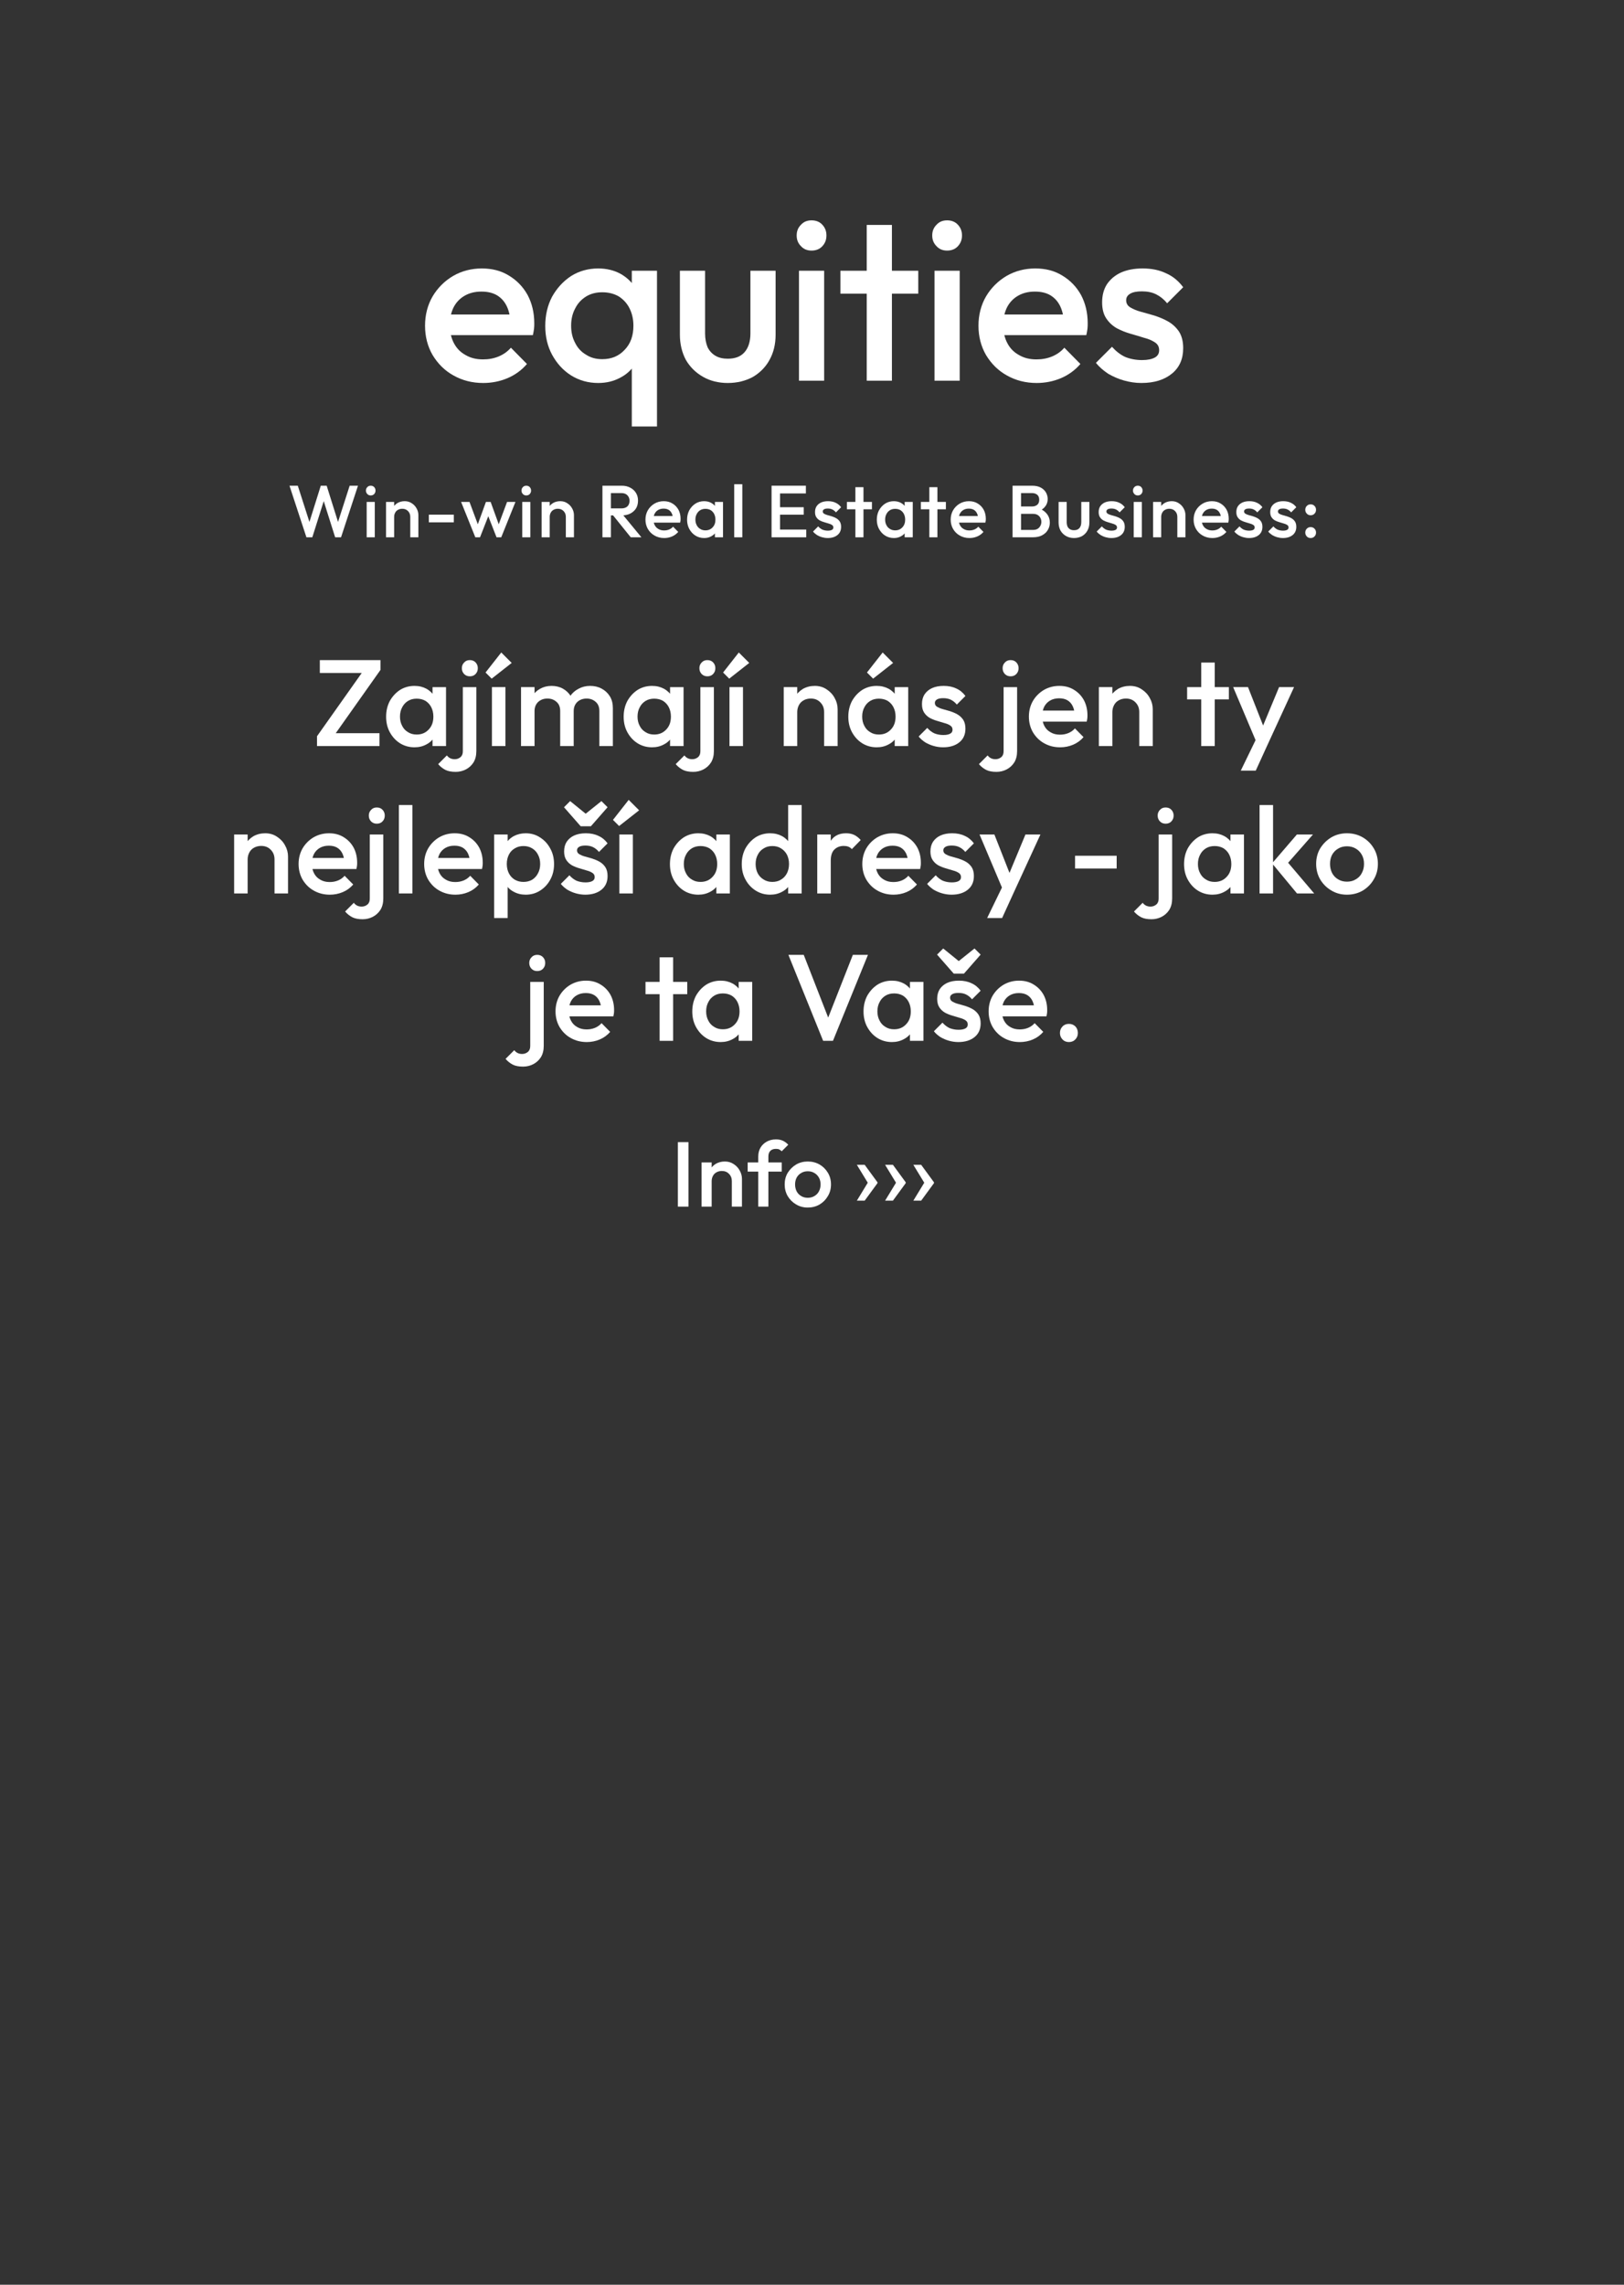 <svg xmlns="http://www.w3.org/2000/svg" xmlns:xlink="http://www.w3.org/1999/xlink" xmlns:serif="http://www.serif.com/" width="100%" height="100%" viewBox="0 0 768 1080" version="1.1" xml:space="preserve" style="fill-rule:evenodd;clip-rule:evenodd;stroke-linejoin:round;stroke-miterlimit:2;"><rect x="0" y="0" width="768" height="1080" fill="#333333" stroke="none"/><g><g transform="matrix(0.865,0,0,0.865,207.433,163.045)"><g transform="matrix(125.184,0,0,125.184,-11.185,19.552)"><path d="M0.284,0.01c-0.048,0 -0.091,-0.011 -0.13,-0.033c-0.038,-0.021 -0.068,-0.051 -0.091,-0.089c-0.022,-0.038 -0.033,-0.081 -0.033,-0.128c-0,-0.047 0.011,-0.09 0.033,-0.128c0.022,-0.037 0.052,-0.067 0.089,-0.089c0.038,-0.022 0.08,-0.033 0.126,-0.033c0.045,0 0.084,0.01 0.118,0.031c0.035,0.021 0.062,0.049 0.082,0.085c0.019,0.036 0.029,0.077 0.029,0.123c0,0.008 -0,0.016 -0.001,0.024c-0.001,0.009 -0.003,0.018 -0.005,0.028l-0.394,-0l0,-0.09l0.337,-0l-0.041,0.036c-0.001,-0.029 -0.007,-0.054 -0.017,-0.074c-0.01,-0.02 -0.024,-0.035 -0.042,-0.046c-0.019,-0.011 -0.041,-0.016 -0.068,-0.016c-0.028,-0 -0.052,0.006 -0.073,0.018c-0.021,0.012 -0.037,0.029 -0.048,0.05c-0.011,0.022 -0.017,0.048 -0.017,0.078c0,0.03 0.006,0.056 0.018,0.079c0.012,0.023 0.029,0.04 0.051,0.052c0.022,0.013 0.047,0.019 0.076,0.019c0.025,-0 0.047,-0.004 0.069,-0.013c0.021,-0.009 0.038,-0.021 0.053,-0.038l0.07,0.071c-0.023,0.027 -0.052,0.048 -0.085,0.062c-0.033,0.014 -0.069,0.021 -0.106,0.021Z" style="fill:#fff;fill-rule:nonzero;"></path></g><g transform="matrix(125.184,0,0,125.184,54.411,19.552)"><path d="M0.262,0.01c-0.043,0 -0.083,-0.011 -0.118,-0.033c-0.035,-0.022 -0.062,-0.052 -0.083,-0.09c-0.02,-0.037 -0.03,-0.079 -0.03,-0.126c-0,-0.047 0.01,-0.09 0.03,-0.128c0.021,-0.037 0.048,-0.067 0.083,-0.09c0.035,-0.022 0.075,-0.033 0.118,-0.033c0.037,0 0.069,0.008 0.097,0.023c0.029,0.016 0.051,0.038 0.068,0.065c0.017,0.027 0.025,0.058 0.025,0.093l0,0.138c0,0.035 -0.008,0.066 -0.025,0.093c-0.016,0.027 -0.038,0.049 -0.067,0.064c-0.029,0.016 -0.061,0.024 -0.098,0.024Zm0.018,-0.104c0.041,-0 0.073,-0.014 0.098,-0.041c0.026,-0.027 0.038,-0.062 0.038,-0.105c0,-0.029 -0.006,-0.054 -0.017,-0.076c-0.011,-0.022 -0.027,-0.039 -0.047,-0.052c-0.021,-0.012 -0.045,-0.018 -0.072,-0.018c-0.027,0 -0.05,0.006 -0.07,0.018c-0.021,0.013 -0.037,0.03 -0.048,0.052c-0.012,0.022 -0.018,0.047 -0.018,0.076c0,0.029 0.006,0.054 0.018,0.076c0.011,0.022 0.027,0.039 0.048,0.051c0.02,0.013 0.043,0.019 0.07,0.019Zm0.129,0.294l0,-0.318l0.019,-0.116l-0.019,-0.117l0,-0.129l0.11,-0l0,0.68l-0.11,-0Z" style="fill:#fff;fill-rule:nonzero;"></path></g><g transform="matrix(125.184,0,0,125.184,125.766,19.552)"><path d="M0.258,0.01c-0.04,0 -0.077,-0.009 -0.108,-0.027c-0.032,-0.018 -0.057,-0.043 -0.075,-0.074c-0.017,-0.032 -0.026,-0.069 -0.026,-0.11l-0,-0.279l0.11,0l-0,0.274c-0,0.023 0.004,0.043 0.011,0.06c0.008,0.016 0.019,0.028 0.034,0.037c0.015,0.009 0.033,0.013 0.054,0.013c0.032,0 0.056,-0.009 0.073,-0.028c0.017,-0.019 0.026,-0.047 0.026,-0.082l-0,-0.274l0.11,0l-0,0.279c-0,0.042 -0.009,0.079 -0.027,0.111c-0.017,0.031 -0.042,0.056 -0.073,0.074c-0.032,0.017 -0.068,0.026 -0.109,0.026Z" style="fill:#fff;fill-rule:nonzero;"></path></g><g transform="matrix(125.184,0,0,125.184,189.234,19.552)"><path d="M0.062,-0l0,-0.48l0.11,0l0,0.48l-0.11,-0Zm0.055,-0.568c-0.019,0 -0.034,-0.006 -0.046,-0.019c-0.013,-0.013 -0.019,-0.028 -0.019,-0.047c0,-0.019 0.006,-0.034 0.019,-0.047c0.012,-0.013 0.027,-0.019 0.046,-0.019c0.019,0 0.035,0.006 0.047,0.019c0.012,0.013 0.018,0.028 0.018,0.047c0,0.019 -0.006,0.034 -0.018,0.047c-0.012,0.013 -0.028,0.019 -0.047,0.019Z" style="fill:#fff;fill-rule:nonzero;"></path></g><g transform="matrix(125.184,0,0,125.184,217.276,19.552)"><path d="M0.134,-0l0,-0.68l0.11,0l0,0.68l-0.11,-0Zm-0.115,-0.38l-0,-0.1l0.34,0l-0,0.1l-0.34,0Z" style="fill:#fff;fill-rule:nonzero;"></path></g><g transform="matrix(125.184,0,0,125.184,263.343,19.552)"><path d="M0.062,-0l0,-0.48l0.11,0l0,0.48l-0.11,-0Zm0.055,-0.568c-0.019,0 -0.034,-0.006 -0.046,-0.019c-0.013,-0.013 -0.019,-0.028 -0.019,-0.047c0,-0.019 0.006,-0.034 0.019,-0.047c0.012,-0.013 0.027,-0.019 0.046,-0.019c0.019,0 0.035,0.006 0.047,0.019c0.012,0.013 0.018,0.028 0.018,0.047c0,0.019 -0.006,0.034 -0.018,0.047c-0.012,0.013 -0.028,0.019 -0.047,0.019Z" style="fill:#fff;fill-rule:nonzero;"></path></g><g transform="matrix(125.184,0,0,125.184,291.384,19.552)"><path d="M0.284,0.01c-0.048,0 -0.091,-0.011 -0.13,-0.033c-0.038,-0.021 -0.068,-0.051 -0.091,-0.089c-0.022,-0.038 -0.033,-0.081 -0.033,-0.128c-0,-0.047 0.011,-0.09 0.033,-0.128c0.022,-0.037 0.052,-0.067 0.089,-0.089c0.038,-0.022 0.08,-0.033 0.126,-0.033c0.045,0 0.084,0.01 0.118,0.031c0.035,0.021 0.062,0.049 0.082,0.085c0.019,0.036 0.029,0.077 0.029,0.123c0,0.008 -0,0.016 -0.001,0.024c-0.001,0.009 -0.003,0.018 -0.005,0.028l-0.394,-0l0,-0.09l0.337,-0l-0.041,0.036c-0.001,-0.029 -0.007,-0.054 -0.017,-0.074c-0.01,-0.02 -0.024,-0.035 -0.042,-0.046c-0.019,-0.011 -0.041,-0.016 -0.068,-0.016c-0.028,-0 -0.052,0.006 -0.073,0.018c-0.021,0.012 -0.037,0.029 -0.048,0.05c-0.011,0.022 -0.017,0.048 -0.017,0.078c0,0.03 0.006,0.056 0.018,0.079c0.012,0.023 0.029,0.04 0.051,0.052c0.022,0.013 0.047,0.019 0.076,0.019c0.025,-0 0.047,-0.004 0.069,-0.013c0.021,-0.009 0.038,-0.021 0.053,-0.038l0.07,0.071c-0.023,0.027 -0.052,0.048 -0.085,0.062c-0.033,0.014 -0.069,0.021 -0.106,0.021Z" style="fill:#fff;fill-rule:nonzero;"></path></g><g transform="matrix(125.184,0,0,125.184,356.981,19.552)"><path d="M0.218,0.01c-0.027,0 -0.052,-0.004 -0.077,-0.011c-0.025,-0.007 -0.047,-0.017 -0.068,-0.029c-0.021,-0.014 -0.039,-0.029 -0.054,-0.048l0.07,-0.07c0.017,0.019 0.036,0.034 0.057,0.044c0.022,0.009 0.047,0.014 0.074,0.014c0.025,0 0.043,-0.004 0.056,-0.011c0.013,-0.007 0.019,-0.018 0.019,-0.032c-0,-0.015 -0.006,-0.026 -0.018,-0.034c-0.012,-0.008 -0.027,-0.015 -0.047,-0.02c-0.019,-0.006 -0.039,-0.012 -0.06,-0.018c-0.021,-0.006 -0.041,-0.014 -0.06,-0.024c-0.019,-0.011 -0.034,-0.025 -0.046,-0.043c-0.012,-0.018 -0.018,-0.041 -0.018,-0.07c-0,-0.031 0.007,-0.057 0.021,-0.079c0.015,-0.022 0.035,-0.039 0.061,-0.051c0.027,-0.012 0.058,-0.018 0.095,-0.018c0.039,0 0.073,0.007 0.102,0.021c0.03,0.013 0.055,0.034 0.075,0.061l-0.07,0.07c-0.014,-0.017 -0.03,-0.03 -0.048,-0.039c-0.018,-0.009 -0.039,-0.013 -0.062,-0.013c-0.022,0 -0.039,0.003 -0.051,0.01c-0.012,0.007 -0.018,0.016 -0.018,0.029c-0,0.013 0.006,0.024 0.018,0.031c0.012,0.007 0.027,0.014 0.046,0.019c0.019,0.005 0.039,0.011 0.06,0.017c0.021,0.007 0.041,0.015 0.06,0.026c0.019,0.011 0.035,0.026 0.047,0.044c0.012,0.019 0.018,0.043 0.018,0.072c0,0.047 -0.016,0.084 -0.049,0.111c-0.033,0.027 -0.077,0.041 -0.133,0.041Z" style="fill:#fff;fill-rule:nonzero;"></path></g><g transform="matrix(40.269,0,0,40.269,-82.593,105.123)"><path d="M0.256,-0l-0.23,-0.7l0.113,0l0.173,0.539l-0.03,0l0.169,-0.539l0.08,0l0.169,0.539l-0.03,0l0.173,-0.539l0.113,0l-0.23,0.7l-0.08,-0l-0.17,-0.538l0.03,0l-0.17,0.538l-0.08,-0Z" style="fill:#fff;fill-rule:nonzero;"></path></g><g transform="matrix(40.269,0,0,40.269,-41.84,105.123)"><path d="M0.062,-0l0,-0.48l0.11,0l0,0.48l-0.11,-0Zm0.055,-0.568c-0.019,0 -0.034,-0.006 -0.046,-0.019c-0.013,-0.013 -0.019,-0.028 -0.019,-0.047c0,-0.019 0.006,-0.034 0.019,-0.047c0.012,-0.013 0.027,-0.019 0.046,-0.019c0.019,0 0.035,0.006 0.047,0.019c0.012,0.013 0.018,0.028 0.018,0.047c0,0.019 -0.006,0.034 -0.018,0.047c-0.012,0.013 -0.028,0.019 -0.047,0.019Z" style="fill:#fff;fill-rule:nonzero;"></path></g><g transform="matrix(40.269,0,0,40.269,-31.21,105.123)"><path d="M0.39,-0l0,-0.277c-0,-0.032 -0.01,-0.058 -0.031,-0.079c-0.02,-0.021 -0.046,-0.031 -0.078,-0.031c-0.021,0 -0.041,0.005 -0.057,0.014c-0.017,0.009 -0.03,0.022 -0.039,0.039c-0.009,0.017 -0.014,0.036 -0.014,0.057l-0.043,-0.024c0,-0.037 0.008,-0.069 0.024,-0.097c0.016,-0.029 0.038,-0.051 0.066,-0.068c0.029,-0.016 0.061,-0.024 0.096,-0.024c0.036,0 0.068,0.009 0.096,0.028c0.028,0.018 0.05,0.041 0.066,0.071c0.016,0.028 0.024,0.059 0.024,0.09l0,0.301l-0.11,0Zm-0.329,0l0,-0.48l0.11,0l0,0.48l-0.11,0Z" style="fill:#fff;fill-rule:nonzero;"></path></g><g transform="matrix(40.269,0,0,40.269,-7.813,105.123)"><rect x="0.061" y="-0.307" width="0.339" height="0.104" style="fill:#fff;fill-rule:nonzero;"></rect></g><g transform="matrix(40.269,0,0,40.269,11.959,105.123)"><path d="M0.201,-0l-0.193,-0.48l0.114,0l0.13,0.349l-0.034,0.001l0.127,-0.35l0.064,0l0.127,0.35l-0.034,-0.001l0.13,-0.349l0.114,0l-0.193,0.48l-0.064,-0l-0.13,-0.332l0.036,0l-0.13,0.332l-0.064,-0Z" style="fill:#fff;fill-rule:nonzero;"></path></g><g transform="matrix(40.269,0,0,40.269,43.207,105.123)"><path d="M0.062,-0l0,-0.48l0.11,0l0,0.48l-0.11,-0Zm0.055,-0.568c-0.019,0 -0.034,-0.006 -0.046,-0.019c-0.013,-0.013 -0.019,-0.028 -0.019,-0.047c0,-0.019 0.006,-0.034 0.019,-0.047c0.012,-0.013 0.027,-0.019 0.046,-0.019c0.019,0 0.035,0.006 0.047,0.019c0.012,0.013 0.018,0.028 0.018,0.047c0,0.019 -0.006,0.034 -0.018,0.047c-0.012,0.013 -0.028,0.019 -0.047,0.019Z" style="fill:#fff;fill-rule:nonzero;"></path></g><g transform="matrix(40.269,0,0,40.269,53.838,105.123)"><path d="M0.39,-0l0,-0.277c-0,-0.032 -0.01,-0.058 -0.031,-0.079c-0.02,-0.021 -0.046,-0.031 -0.078,-0.031c-0.021,0 -0.041,0.005 -0.057,0.014c-0.017,0.009 -0.03,0.022 -0.039,0.039c-0.009,0.017 -0.014,0.036 -0.014,0.057l-0.043,-0.024c0,-0.037 0.008,-0.069 0.024,-0.097c0.016,-0.029 0.038,-0.051 0.066,-0.068c0.029,-0.016 0.061,-0.024 0.096,-0.024c0.036,0 0.068,0.009 0.096,0.028c0.028,0.018 0.05,0.041 0.066,0.071c0.016,0.028 0.024,0.059 0.024,0.09l0,0.301l-0.11,0Zm-0.329,0l0,-0.48l0.11,0l0,0.48l-0.11,0Z" style="fill:#fff;fill-rule:nonzero;"></path></g><g transform="matrix(40.269,0,0,40.269,86.496,105.123)"><path d="M0.155,-0.297l0,-0.095l0.177,0c0.035,-0 0.063,-0.009 0.083,-0.027c0.019,-0.019 0.029,-0.044 0.029,-0.077c0,-0.029 -0.01,-0.054 -0.029,-0.074c-0.019,-0.02 -0.047,-0.03 -0.082,-0.03l-0.178,0l0,-0.1l0.183,0c0.044,0 0.083,0.009 0.116,0.027c0.033,0.017 0.059,0.041 0.078,0.072c0.018,0.03 0.027,0.064 0.027,0.103c0,0.041 -0.009,0.076 -0.027,0.106c-0.019,0.03 -0.045,0.053 -0.078,0.07c-0.033,0.017 -0.072,0.025 -0.116,0.025l-0.183,0Zm-0.079,0.297l0,-0.7l0.115,0l0,0.7l-0.115,-0Zm0.384,-0l-0.245,-0.304l0.107,-0.039l0.283,0.343l-0.145,-0Z" style="fill:#fff;fill-rule:nonzero;"></path></g><g transform="matrix(40.269,0,0,40.269,111.865,105.123)"><path d="M0.284,0.01c-0.048,0 -0.091,-0.011 -0.13,-0.033c-0.038,-0.021 -0.068,-0.051 -0.091,-0.089c-0.022,-0.038 -0.033,-0.081 -0.033,-0.128c-0,-0.047 0.011,-0.09 0.033,-0.128c0.022,-0.037 0.052,-0.067 0.089,-0.089c0.038,-0.022 0.08,-0.033 0.126,-0.033c0.045,0 0.084,0.01 0.118,0.031c0.035,0.021 0.062,0.049 0.082,0.085c0.019,0.036 0.029,0.077 0.029,0.123c0,0.008 -0,0.016 -0.001,0.024c-0.001,0.009 -0.003,0.018 -0.005,0.028l-0.394,-0l0,-0.09l0.337,-0l-0.041,0.036c-0.001,-0.029 -0.007,-0.054 -0.017,-0.074c-0.01,-0.02 -0.024,-0.035 -0.042,-0.046c-0.019,-0.011 -0.041,-0.016 -0.068,-0.016c-0.028,-0 -0.052,0.006 -0.073,0.018c-0.021,0.012 -0.037,0.029 -0.048,0.05c-0.011,0.022 -0.017,0.048 -0.017,0.078c0,0.03 0.006,0.056 0.018,0.079c0.012,0.023 0.029,0.04 0.051,0.052c0.022,0.013 0.047,0.019 0.076,0.019c0.025,-0 0.047,-0.004 0.069,-0.013c0.021,-0.009 0.038,-0.021 0.053,-0.038l0.07,0.071c-0.023,0.027 -0.052,0.048 -0.085,0.062c-0.033,0.014 -0.069,0.021 -0.106,0.021Z" style="fill:#fff;fill-rule:nonzero;"></path></g><g transform="matrix(40.269,0,0,40.269,134.577,105.123)"><path d="M0.262,0.01c-0.043,0 -0.083,-0.011 -0.118,-0.033c-0.035,-0.022 -0.062,-0.052 -0.083,-0.09c-0.02,-0.037 -0.03,-0.079 -0.03,-0.126c-0,-0.047 0.01,-0.09 0.03,-0.128c0.021,-0.037 0.048,-0.067 0.083,-0.09c0.035,-0.022 0.075,-0.033 0.118,-0.033c0.037,0 0.069,0.008 0.097,0.023c0.029,0.016 0.051,0.038 0.068,0.065c0.017,0.027 0.025,0.058 0.025,0.093l0,0.138c0,0.035 -0.008,0.066 -0.025,0.093c-0.016,0.027 -0.038,0.049 -0.067,0.064c-0.029,0.016 -0.061,0.024 -0.098,0.024Zm0.018,-0.104c0.041,-0 0.073,-0.014 0.098,-0.041c0.026,-0.027 0.038,-0.062 0.038,-0.105c0,-0.029 -0.006,-0.054 -0.017,-0.076c-0.011,-0.022 -0.027,-0.039 -0.047,-0.052c-0.021,-0.012 -0.045,-0.018 -0.072,-0.018c-0.027,0 -0.05,0.006 -0.07,0.018c-0.021,0.013 -0.037,0.03 -0.048,0.052c-0.012,0.022 -0.018,0.047 -0.018,0.076c0,0.029 0.006,0.054 0.018,0.076c0.011,0.022 0.027,0.039 0.048,0.051c0.02,0.013 0.043,0.019 0.07,0.019Zm0.129,0.094l0,-0.129l0.019,-0.117l-0.019,-0.116l0,-0.118l0.11,-0l0,0.48l-0.11,-0Z" style="fill:#fff;fill-rule:nonzero;"></path></g><g transform="matrix(40.269,0,0,40.269,159.141,105.123)"><rect x="0.061" y="-0.72" width="0.11" height="0.72" style="fill:#fff;fill-rule:nonzero;"></rect></g><g transform="matrix(40.269,0,0,40.269,178.953,105.123)"><path d="M0.076,-0l0,-0.7l0.115,0l0,0.7l-0.115,-0Zm0.079,-0l0,-0.105l0.392,0l0,0.105l-0.392,-0Zm-0,-0.307l-0,-0.101l0.358,0l0,0.101l-0.358,0Zm-0,-0.288l-0,-0.105l0.387,0l0,0.105l-0.387,0Z" style="fill:#fff;fill-rule:nonzero;"></path></g><g transform="matrix(40.269,0,0,40.269,203.92,105.123)"><path d="M0.218,0.01c-0.027,0 -0.052,-0.004 -0.077,-0.011c-0.025,-0.007 -0.047,-0.017 -0.068,-0.029c-0.021,-0.014 -0.039,-0.029 -0.054,-0.048l0.07,-0.07c0.017,0.019 0.036,0.034 0.057,0.044c0.022,0.009 0.047,0.014 0.074,0.014c0.025,0 0.043,-0.004 0.056,-0.011c0.013,-0.007 0.019,-0.018 0.019,-0.032c-0,-0.015 -0.006,-0.026 -0.018,-0.034c-0.012,-0.008 -0.027,-0.015 -0.047,-0.02c-0.019,-0.006 -0.039,-0.012 -0.06,-0.018c-0.021,-0.006 -0.041,-0.014 -0.06,-0.024c-0.019,-0.011 -0.034,-0.025 -0.046,-0.043c-0.012,-0.018 -0.018,-0.041 -0.018,-0.07c-0,-0.031 0.007,-0.057 0.021,-0.079c0.015,-0.022 0.035,-0.039 0.061,-0.051c0.027,-0.012 0.058,-0.018 0.095,-0.018c0.039,0 0.073,0.007 0.102,0.021c0.03,0.013 0.055,0.034 0.075,0.061l-0.07,0.07c-0.014,-0.017 -0.03,-0.03 -0.048,-0.039c-0.018,-0.009 -0.039,-0.013 -0.062,-0.013c-0.022,0 -0.039,0.003 -0.051,0.01c-0.012,0.007 -0.018,0.016 -0.018,0.029c-0,0.013 0.006,0.024 0.018,0.031c0.012,0.007 0.027,0.014 0.046,0.019c0.019,0.005 0.039,0.011 0.06,0.017c0.021,0.007 0.041,0.015 0.06,0.026c0.019,0.011 0.035,0.026 0.047,0.044c0.012,0.019 0.018,0.043 0.018,0.072c0,0.047 -0.016,0.084 -0.049,0.111c-0.033,0.027 -0.077,0.041 -0.133,0.041Z" style="fill:#fff;fill-rule:nonzero;"></path></g><g transform="matrix(40.269,0,0,40.269,222.443,105.123)"><path d="M0.134,-0l0,-0.68l0.11,0l0,0.68l-0.11,-0Zm-0.115,-0.38l-0,-0.1l0.34,0l-0,0.1l-0.34,0Z" style="fill:#fff;fill-rule:nonzero;"></path></g><g transform="matrix(40.269,0,0,40.269,238.309,105.123)"><path d="M0.262,0.01c-0.043,0 -0.083,-0.011 -0.118,-0.033c-0.035,-0.022 -0.062,-0.052 -0.083,-0.09c-0.02,-0.037 -0.03,-0.079 -0.03,-0.126c-0,-0.047 0.01,-0.09 0.03,-0.128c0.021,-0.037 0.048,-0.067 0.083,-0.09c0.035,-0.022 0.075,-0.033 0.118,-0.033c0.037,0 0.069,0.008 0.097,0.023c0.029,0.016 0.051,0.038 0.068,0.065c0.017,0.027 0.025,0.058 0.025,0.093l0,0.138c0,0.035 -0.008,0.066 -0.025,0.093c-0.016,0.027 -0.038,0.049 -0.067,0.064c-0.029,0.016 -0.061,0.024 -0.098,0.024Zm0.018,-0.104c0.041,-0 0.073,-0.014 0.098,-0.041c0.026,-0.027 0.038,-0.062 0.038,-0.105c0,-0.029 -0.006,-0.054 -0.017,-0.076c-0.011,-0.022 -0.027,-0.039 -0.047,-0.052c-0.021,-0.012 -0.045,-0.018 -0.072,-0.018c-0.027,0 -0.05,0.006 -0.07,0.018c-0.021,0.013 -0.037,0.03 -0.048,0.052c-0.012,0.022 -0.018,0.047 -0.018,0.076c0,0.029 0.006,0.054 0.018,0.076c0.011,0.022 0.027,0.039 0.048,0.051c0.02,0.013 0.043,0.019 0.07,0.019Zm0.129,0.094l0,-0.129l0.019,-0.117l-0.019,-0.116l0,-0.118l0.11,-0l0,0.48l-0.11,-0Z" style="fill:#fff;fill-rule:nonzero;"></path></g><g transform="matrix(40.269,0,0,40.269,262.873,105.123)"><path d="M0.134,-0l0,-0.68l0.11,0l0,0.68l-0.11,-0Zm-0.115,-0.38l-0,-0.1l0.34,0l-0,0.1l-0.34,0Z" style="fill:#fff;fill-rule:nonzero;"></path></g><g transform="matrix(40.269,0,0,40.269,278.739,105.123)"><path d="M0.284,0.01c-0.048,0 -0.091,-0.011 -0.13,-0.033c-0.038,-0.021 -0.068,-0.051 -0.091,-0.089c-0.022,-0.038 -0.033,-0.081 -0.033,-0.128c-0,-0.047 0.011,-0.09 0.033,-0.128c0.022,-0.037 0.052,-0.067 0.089,-0.089c0.038,-0.022 0.08,-0.033 0.126,-0.033c0.045,0 0.084,0.01 0.118,0.031c0.035,0.021 0.062,0.049 0.082,0.085c0.019,0.036 0.029,0.077 0.029,0.123c0,0.008 -0,0.016 -0.001,0.024c-0.001,0.009 -0.003,0.018 -0.005,0.028l-0.394,-0l0,-0.09l0.337,-0l-0.041,0.036c-0.001,-0.029 -0.007,-0.054 -0.017,-0.074c-0.01,-0.02 -0.024,-0.035 -0.042,-0.046c-0.019,-0.011 -0.041,-0.016 -0.068,-0.016c-0.028,-0 -0.052,0.006 -0.073,0.018c-0.021,0.012 -0.037,0.029 -0.048,0.05c-0.011,0.022 -0.017,0.048 -0.017,0.078c0,0.03 0.006,0.056 0.018,0.079c0.012,0.023 0.029,0.04 0.051,0.052c0.022,0.013 0.047,0.019 0.076,0.019c0.025,-0 0.047,-0.004 0.069,-0.013c0.021,-0.009 0.038,-0.021 0.053,-0.038l0.07,0.071c-0.023,0.027 -0.052,0.048 -0.085,0.062c-0.033,0.014 -0.069,0.021 -0.106,0.021Z" style="fill:#fff;fill-rule:nonzero;"></path></g><g transform="matrix(40.269,0,0,40.269,310.713,105.123)"><path d="M0.155,-0l0,-0.1l0.201,0c0.035,-0 0.063,-0.011 0.082,-0.033c0.019,-0.022 0.029,-0.047 0.029,-0.076c0,-0.019 -0.004,-0.037 -0.013,-0.054c-0.009,-0.017 -0.021,-0.03 -0.038,-0.04c-0.017,-0.01 -0.037,-0.015 -0.06,-0.015l-0.201,0l-0,-0.1l0.184,0c0.03,0 0.054,-0.008 0.072,-0.023c0.018,-0.015 0.027,-0.038 0.027,-0.068c-0,-0.03 -0.009,-0.053 -0.027,-0.068c-0.018,-0.015 -0.042,-0.023 -0.072,-0.023l-0.184,0l-0,-0.1l0.187,0c0.047,0 0.087,0.009 0.118,0.026c0.031,0.017 0.055,0.04 0.07,0.067c0.015,0.027 0.023,0.057 0.023,0.088c0,0.037 -0.01,0.069 -0.031,0.097c-0.02,0.028 -0.05,0.051 -0.089,0.068l0.009,-0.036c0.044,0.018 0.078,0.043 0.103,0.076c0.025,0.033 0.037,0.071 0.037,0.115c-0,0.036 -0.009,0.069 -0.027,0.099c-0.017,0.03 -0.043,0.054 -0.078,0.073c-0.034,0.018 -0.076,0.027 -0.126,0.027l-0.196,0Zm-0.079,0l-0,-0.7l0.115,0l-0,0.7l-0.115,0Z" style="fill:#fff;fill-rule:nonzero;"></path></g><g transform="matrix(40.269,0,0,40.269,336.968,105.123)"><path d="M0.258,0.01c-0.04,0 -0.077,-0.009 -0.108,-0.027c-0.032,-0.018 -0.057,-0.043 -0.075,-0.074c-0.017,-0.032 -0.026,-0.069 -0.026,-0.11l-0,-0.279l0.11,0l-0,0.274c-0,0.023 0.004,0.043 0.011,0.06c0.008,0.016 0.019,0.028 0.034,0.037c0.015,0.009 0.033,0.013 0.054,0.013c0.032,0 0.056,-0.009 0.073,-0.028c0.017,-0.019 0.026,-0.047 0.026,-0.082l-0,-0.274l0.11,0l-0,0.279c-0,0.042 -0.009,0.079 -0.027,0.111c-0.017,0.031 -0.042,0.056 -0.073,0.074c-0.032,0.017 -0.068,0.026 -0.109,0.026Z" style="fill:#fff;fill-rule:nonzero;"></path></g><g transform="matrix(40.269,0,0,40.269,358.995,105.123)"><path d="M0.218,0.01c-0.027,0 -0.052,-0.004 -0.077,-0.011c-0.025,-0.007 -0.047,-0.017 -0.068,-0.029c-0.021,-0.014 -0.039,-0.029 -0.054,-0.048l0.07,-0.07c0.017,0.019 0.036,0.034 0.057,0.044c0.022,0.009 0.047,0.014 0.074,0.014c0.025,0 0.043,-0.004 0.056,-0.011c0.013,-0.007 0.019,-0.018 0.019,-0.032c-0,-0.015 -0.006,-0.026 -0.018,-0.034c-0.012,-0.008 -0.027,-0.015 -0.047,-0.02c-0.019,-0.006 -0.039,-0.012 -0.06,-0.018c-0.021,-0.006 -0.041,-0.014 -0.06,-0.024c-0.019,-0.011 -0.034,-0.025 -0.046,-0.043c-0.012,-0.018 -0.018,-0.041 -0.018,-0.07c-0,-0.031 0.007,-0.057 0.021,-0.079c0.015,-0.022 0.035,-0.039 0.061,-0.051c0.027,-0.012 0.058,-0.018 0.095,-0.018c0.039,0 0.073,0.007 0.102,0.021c0.03,0.013 0.055,0.034 0.075,0.061l-0.07,0.07c-0.014,-0.017 -0.03,-0.03 -0.048,-0.039c-0.018,-0.009 -0.039,-0.013 -0.062,-0.013c-0.022,0 -0.039,0.003 -0.051,0.01c-0.012,0.007 -0.018,0.016 -0.018,0.029c-0,0.013 0.006,0.024 0.018,0.031c0.012,0.007 0.027,0.014 0.046,0.019c0.019,0.005 0.039,0.011 0.06,0.017c0.021,0.007 0.041,0.015 0.06,0.026c0.019,0.011 0.035,0.026 0.047,0.044c0.012,0.019 0.018,0.043 0.018,0.072c0,0.047 -0.016,0.084 -0.049,0.111c-0.033,0.027 -0.077,0.041 -0.133,0.041Z" style="fill:#fff;fill-rule:nonzero;"></path></g><g transform="matrix(40.269,0,0,40.269,377.519,105.123)"><path d="M0.062,-0l0,-0.48l0.11,0l0,0.48l-0.11,-0Zm0.055,-0.568c-0.019,0 -0.034,-0.006 -0.046,-0.019c-0.013,-0.013 -0.019,-0.028 -0.019,-0.047c0,-0.019 0.006,-0.034 0.019,-0.047c0.012,-0.013 0.027,-0.019 0.046,-0.019c0.019,0 0.035,0.006 0.047,0.019c0.012,0.013 0.018,0.028 0.018,0.047c0,0.019 -0.006,0.034 -0.018,0.047c-0.012,0.013 -0.028,0.019 -0.047,0.019Z" style="fill:#fff;fill-rule:nonzero;"></path></g><g transform="matrix(40.269,0,0,40.269,388.149,105.123)"><path d="M0.39,-0l0,-0.277c-0,-0.032 -0.01,-0.058 -0.031,-0.079c-0.02,-0.021 -0.046,-0.031 -0.078,-0.031c-0.021,0 -0.041,0.005 -0.057,0.014c-0.017,0.009 -0.03,0.022 -0.039,0.039c-0.009,0.017 -0.014,0.036 -0.014,0.057l-0.043,-0.024c0,-0.037 0.008,-0.069 0.024,-0.097c0.016,-0.029 0.038,-0.051 0.066,-0.068c0.029,-0.016 0.061,-0.024 0.096,-0.024c0.036,0 0.068,0.009 0.096,0.028c0.028,0.018 0.05,0.041 0.066,0.071c0.016,0.028 0.024,0.059 0.024,0.09l0,0.301l-0.11,0Zm-0.329,0l0,-0.48l0.11,0l0,0.48l-0.11,0Z" style="fill:#fff;fill-rule:nonzero;"></path></g><g transform="matrix(40.269,0,0,40.269,411.546,105.123)"><path d="M0.284,0.01c-0.048,0 -0.091,-0.011 -0.13,-0.033c-0.038,-0.021 -0.068,-0.051 -0.091,-0.089c-0.022,-0.038 -0.033,-0.081 -0.033,-0.128c-0,-0.047 0.011,-0.09 0.033,-0.128c0.022,-0.037 0.052,-0.067 0.089,-0.089c0.038,-0.022 0.08,-0.033 0.126,-0.033c0.045,0 0.084,0.01 0.118,0.031c0.035,0.021 0.062,0.049 0.082,0.085c0.019,0.036 0.029,0.077 0.029,0.123c0,0.008 -0,0.016 -0.001,0.024c-0.001,0.009 -0.003,0.018 -0.005,0.028l-0.394,-0l0,-0.09l0.337,-0l-0.041,0.036c-0.001,-0.029 -0.007,-0.054 -0.017,-0.074c-0.01,-0.02 -0.024,-0.035 -0.042,-0.046c-0.019,-0.011 -0.041,-0.016 -0.068,-0.016c-0.028,-0 -0.052,0.006 -0.073,0.018c-0.021,0.012 -0.037,0.029 -0.048,0.05c-0.011,0.022 -0.017,0.048 -0.017,0.078c0,0.03 0.006,0.056 0.018,0.079c0.012,0.023 0.029,0.04 0.051,0.052c0.022,0.013 0.047,0.019 0.076,0.019c0.025,-0 0.047,-0.004 0.069,-0.013c0.021,-0.009 0.038,-0.021 0.053,-0.038l0.07,0.071c-0.023,0.027 -0.052,0.048 -0.085,0.062c-0.033,0.014 -0.069,0.021 -0.106,0.021Z" style="fill:#fff;fill-rule:nonzero;"></path></g><g transform="matrix(40.269,0,0,40.269,434.257,105.123)"><path d="M0.218,0.01c-0.027,0 -0.052,-0.004 -0.077,-0.011c-0.025,-0.007 -0.047,-0.017 -0.068,-0.029c-0.021,-0.014 -0.039,-0.029 -0.054,-0.048l0.07,-0.07c0.017,0.019 0.036,0.034 0.057,0.044c0.022,0.009 0.047,0.014 0.074,0.014c0.025,0 0.043,-0.004 0.056,-0.011c0.013,-0.007 0.019,-0.018 0.019,-0.032c-0,-0.015 -0.006,-0.026 -0.018,-0.034c-0.012,-0.008 -0.027,-0.015 -0.047,-0.02c-0.019,-0.006 -0.039,-0.012 -0.06,-0.018c-0.021,-0.006 -0.041,-0.014 -0.06,-0.024c-0.019,-0.011 -0.034,-0.025 -0.046,-0.043c-0.012,-0.018 -0.018,-0.041 -0.018,-0.07c-0,-0.031 0.007,-0.057 0.021,-0.079c0.015,-0.022 0.035,-0.039 0.061,-0.051c0.027,-0.012 0.058,-0.018 0.095,-0.018c0.039,0 0.073,0.007 0.102,0.021c0.03,0.013 0.055,0.034 0.075,0.061l-0.07,0.07c-0.014,-0.017 -0.03,-0.03 -0.048,-0.039c-0.018,-0.009 -0.039,-0.013 -0.062,-0.013c-0.022,0 -0.039,0.003 -0.051,0.01c-0.012,0.007 -0.018,0.016 -0.018,0.029c-0,0.013 0.006,0.024 0.018,0.031c0.012,0.007 0.027,0.014 0.046,0.019c0.019,0.005 0.039,0.011 0.06,0.017c0.021,0.007 0.041,0.015 0.06,0.026c0.019,0.011 0.035,0.026 0.047,0.044c0.012,0.019 0.018,0.043 0.018,0.072c0,0.047 -0.016,0.084 -0.049,0.111c-0.033,0.027 -0.077,0.041 -0.133,0.041Z" style="fill:#fff;fill-rule:nonzero;"></path></g><g transform="matrix(40.269,0,0,40.269,452.781,105.123)"><path d="M0.218,0.01c-0.027,0 -0.052,-0.004 -0.077,-0.011c-0.025,-0.007 -0.047,-0.017 -0.068,-0.029c-0.021,-0.014 -0.039,-0.029 -0.054,-0.048l0.07,-0.07c0.017,0.019 0.036,0.034 0.057,0.044c0.022,0.009 0.047,0.014 0.074,0.014c0.025,0 0.043,-0.004 0.056,-0.011c0.013,-0.007 0.019,-0.018 0.019,-0.032c-0,-0.015 -0.006,-0.026 -0.018,-0.034c-0.012,-0.008 -0.027,-0.015 -0.047,-0.02c-0.019,-0.006 -0.039,-0.012 -0.06,-0.018c-0.021,-0.006 -0.041,-0.014 -0.06,-0.024c-0.019,-0.011 -0.034,-0.025 -0.046,-0.043c-0.012,-0.018 -0.018,-0.041 -0.018,-0.07c-0,-0.031 0.007,-0.057 0.021,-0.079c0.015,-0.022 0.035,-0.039 0.061,-0.051c0.027,-0.012 0.058,-0.018 0.095,-0.018c0.039,0 0.073,0.007 0.102,0.021c0.03,0.013 0.055,0.034 0.075,0.061l-0.07,0.07c-0.014,-0.017 -0.03,-0.03 -0.048,-0.039c-0.018,-0.009 -0.039,-0.013 -0.062,-0.013c-0.022,0 -0.039,0.003 -0.051,0.01c-0.012,0.007 -0.018,0.016 -0.018,0.029c-0,0.013 0.006,0.024 0.018,0.031c0.012,0.007 0.027,0.014 0.046,0.019c0.019,0.005 0.039,0.011 0.06,0.017c0.021,0.007 0.041,0.015 0.06,0.026c0.019,0.011 0.035,0.026 0.047,0.044c0.012,0.019 0.018,0.043 0.018,0.072c0,0.047 -0.016,0.084 -0.049,0.111c-0.033,0.027 -0.077,0.041 -0.133,0.041Z" style="fill:#fff;fill-rule:nonzero;"></path></g><g transform="matrix(40.269,0,0,40.269,471.305,105.123)"><path d="M0.135,0.01c-0.021,0 -0.039,-0.007 -0.052,-0.021c-0.014,-0.015 -0.021,-0.032 -0.021,-0.053c0,-0.021 0.007,-0.039 0.021,-0.053c0.013,-0.014 0.031,-0.021 0.052,-0.021c0.021,-0 0.039,0.007 0.052,0.021c0.014,0.014 0.021,0.032 0.021,0.053c0,0.021 -0.007,0.038 -0.02,0.052c-0.014,0.015 -0.032,0.022 -0.053,0.022Zm0,-0.309c-0.021,0 -0.039,-0.007 -0.052,-0.022c-0.014,-0.014 -0.021,-0.031 -0.021,-0.052c0,-0.021 0.007,-0.039 0.021,-0.053c0.013,-0.014 0.031,-0.021 0.052,-0.021c0.021,0 0.039,0.007 0.052,0.021c0.014,0.014 0.021,0.032 0.021,0.053c0,0.021 -0.007,0.038 -0.02,0.052c-0.014,0.015 -0.032,0.022 -0.053,0.022Z" style="fill:#fff;fill-rule:nonzero;"></path></g><g transform="matrix(67.115,0,0,67.115,-68.78,219.218)"><path d="M0.034,-0.08l0.382,-0.54l0.135,0l-0.382,0.54l-0.135,-0Zm-0,0.08l-0,-0.08l0.099,-0.025l0.41,-0l0,0.105l-0.509,-0Zm0.023,-0.595l-0,-0.105l0.494,-0l0,0.08l-0.1,0.025l-0.394,0Z" style="fill:#fff;fill-rule:nonzero;"></path></g><g transform="matrix(67.115,0,0,67.115,-30.794,219.218)"><path d="M0.262,0.01c-0.043,0 -0.083,-0.011 -0.118,-0.033c-0.035,-0.022 -0.062,-0.052 -0.083,-0.09c-0.02,-0.037 -0.03,-0.079 -0.03,-0.126c-0,-0.047 0.01,-0.09 0.03,-0.128c0.021,-0.037 0.048,-0.067 0.083,-0.09c0.035,-0.022 0.075,-0.033 0.118,-0.033c0.037,0 0.069,0.008 0.097,0.023c0.029,0.016 0.051,0.038 0.068,0.065c0.017,0.027 0.025,0.058 0.025,0.093l0,0.138c0,0.035 -0.008,0.066 -0.025,0.093c-0.016,0.027 -0.038,0.049 -0.067,0.064c-0.029,0.016 -0.061,0.024 -0.098,0.024Zm0.018,-0.104c0.041,-0 0.073,-0.014 0.098,-0.041c0.026,-0.027 0.038,-0.062 0.038,-0.105c0,-0.029 -0.006,-0.054 -0.017,-0.076c-0.011,-0.022 -0.027,-0.039 -0.047,-0.052c-0.021,-0.012 -0.045,-0.018 -0.072,-0.018c-0.027,0 -0.05,0.006 -0.07,0.018c-0.021,0.013 -0.037,0.03 -0.048,0.052c-0.012,0.022 -0.018,0.047 -0.018,0.076c0,0.029 0.006,0.054 0.018,0.076c0.011,0.022 0.027,0.039 0.048,0.051c0.02,0.013 0.043,0.019 0.07,0.019Zm0.129,0.094l0,-0.129l0.019,-0.117l-0.019,-0.116l0,-0.118l0.11,-0l0,0.48l-0.11,-0Z" style="fill:#fff;fill-rule:nonzero;"></path></g><g transform="matrix(67.115,0,0,67.115,8.469,219.218)"><path d="M0.013,0.21c-0.034,0 -0.062,-0.005 -0.084,-0.016c-0.021,-0.011 -0.041,-0.026 -0.059,-0.047l0.071,-0.071c0.008,0.011 0.017,0.018 0.027,0.023c0.01,0.005 0.022,0.008 0.037,0.008c0.018,-0 0.034,-0.006 0.047,-0.017c0.013,-0.011 0.019,-0.027 0.019,-0.048l0,-0.522l0.11,0l0,0.521c-0,0.037 -0.008,0.067 -0.023,0.092c-0.016,0.025 -0.037,0.044 -0.062,0.057c-0.025,0.013 -0.053,0.02 -0.083,0.02Zm0.115,-0.778c-0.019,0 -0.034,-0.006 -0.047,-0.019c-0.012,-0.013 -0.018,-0.028 -0.018,-0.047c0,-0.019 0.006,-0.034 0.019,-0.047c0.012,-0.013 0.027,-0.019 0.046,-0.019c0.019,0 0.035,0.006 0.047,0.019c0.012,0.013 0.018,0.028 0.018,0.047c-0,0.019 -0.006,0.034 -0.018,0.047c-0.012,0.013 -0.028,0.019 -0.047,0.019Z" style="fill:#fff;fill-rule:nonzero;"></path></g><g transform="matrix(67.115,0,0,67.115,25.046,219.218)"><path d="M0.061,-0l0,-0.48l0.11,0l0,0.48l-0.11,-0Zm-0.002,-0.549l-0.05,-0.05l0.128,-0.163l0.085,0.085l-0.163,0.128Z" style="fill:#fff;fill-rule:nonzero;"></path></g><g transform="matrix(67.115,0,0,67.115,40.952,219.218)"><path d="M0.061,-0l0,-0.48l0.11,0l0,0.48l-0.11,-0Zm0.319,-0l0,-0.286c0,-0.032 -0.01,-0.057 -0.03,-0.074c-0.02,-0.018 -0.045,-0.027 -0.074,-0.027c-0.02,0 -0.038,0.004 -0.053,0.012c-0.016,0.008 -0.029,0.02 -0.038,0.035c-0.009,0.015 -0.014,0.033 -0.014,0.054l-0.043,-0.024c0,-0.037 0.008,-0.068 0.024,-0.095c0.016,-0.027 0.038,-0.047 0.065,-0.062c0.027,-0.015 0.058,-0.023 0.092,-0.023c0.034,0 0.065,0.007 0.092,0.022c0.027,0.015 0.049,0.035 0.065,0.062c0.016,0.027 0.024,0.059 0.024,0.096l0,0.31l-0.11,0Zm0.319,0l0,-0.286c0,-0.032 -0.01,-0.057 -0.03,-0.074c-0.02,-0.018 -0.045,-0.027 -0.074,-0.027c-0.019,0 -0.037,0.004 -0.053,0.012c-0.016,0.008 -0.029,0.02 -0.038,0.035c-0.009,0.015 -0.014,0.033 -0.014,0.054l-0.062,-0.024c0.003,-0.037 0.014,-0.068 0.032,-0.095c0.018,-0.027 0.041,-0.047 0.07,-0.062c0.028,-0.015 0.059,-0.023 0.093,-0.023c0.035,0 0.066,0.007 0.094,0.022c0.028,0.015 0.05,0.035 0.067,0.062c0.017,0.027 0.025,0.059 0.025,0.096l0,0.31l-0.11,0Z" style="fill:#fff;fill-rule:nonzero;"></path></g><g transform="matrix(67.115,0,0,67.115,99.073,219.218)"><path d="M0.262,0.01c-0.043,0 -0.083,-0.011 -0.118,-0.033c-0.035,-0.022 -0.062,-0.052 -0.083,-0.09c-0.02,-0.037 -0.03,-0.079 -0.03,-0.126c-0,-0.047 0.01,-0.09 0.03,-0.128c0.021,-0.037 0.048,-0.067 0.083,-0.09c0.035,-0.022 0.075,-0.033 0.118,-0.033c0.037,0 0.069,0.008 0.097,0.023c0.029,0.016 0.051,0.038 0.068,0.065c0.017,0.027 0.025,0.058 0.025,0.093l0,0.138c0,0.035 -0.008,0.066 -0.025,0.093c-0.016,0.027 -0.038,0.049 -0.067,0.064c-0.029,0.016 -0.061,0.024 -0.098,0.024Zm0.018,-0.104c0.041,-0 0.073,-0.014 0.098,-0.041c0.026,-0.027 0.038,-0.062 0.038,-0.105c0,-0.029 -0.006,-0.054 -0.017,-0.076c-0.011,-0.022 -0.027,-0.039 -0.047,-0.052c-0.021,-0.012 -0.045,-0.018 -0.072,-0.018c-0.027,0 -0.05,0.006 -0.07,0.018c-0.021,0.013 -0.037,0.03 -0.048,0.052c-0.012,0.022 -0.018,0.047 -0.018,0.076c0,0.029 0.006,0.054 0.018,0.076c0.011,0.022 0.027,0.039 0.048,0.051c0.02,0.013 0.043,0.019 0.07,0.019Zm0.129,0.094l0,-0.129l0.019,-0.117l-0.019,-0.116l0,-0.118l0.11,-0l0,0.48l-0.11,-0Z" style="fill:#fff;fill-rule:nonzero;"></path></g><g transform="matrix(67.115,0,0,67.115,138.335,219.218)"><path d="M0.013,0.21c-0.034,0 -0.062,-0.005 -0.084,-0.016c-0.021,-0.011 -0.041,-0.026 -0.059,-0.047l0.071,-0.071c0.008,0.011 0.017,0.018 0.027,0.023c0.01,0.005 0.022,0.008 0.037,0.008c0.018,-0 0.034,-0.006 0.047,-0.017c0.013,-0.011 0.019,-0.027 0.019,-0.048l0,-0.522l0.11,0l0,0.521c-0,0.037 -0.008,0.067 -0.023,0.092c-0.016,0.025 -0.037,0.044 -0.062,0.057c-0.025,0.013 -0.053,0.02 -0.083,0.02Zm0.115,-0.778c-0.019,0 -0.034,-0.006 -0.047,-0.019c-0.012,-0.013 -0.018,-0.028 -0.018,-0.047c0,-0.019 0.006,-0.034 0.019,-0.047c0.012,-0.013 0.027,-0.019 0.046,-0.019c0.019,0 0.035,0.006 0.047,0.019c0.012,0.013 0.018,0.028 0.018,0.047c-0,0.019 -0.006,0.034 -0.018,0.047c-0.012,0.013 -0.028,0.019 -0.047,0.019Z" style="fill:#fff;fill-rule:nonzero;"></path></g><g transform="matrix(67.115,0,0,67.115,154.913,219.218)"><path d="M0.061,-0l0,-0.48l0.11,0l0,0.48l-0.11,-0Zm-0.002,-0.549l-0.05,-0.05l0.128,-0.163l0.085,0.085l-0.163,0.128Z" style="fill:#fff;fill-rule:nonzero;"></path></g><g transform="matrix(67.115,0,0,67.115,184.577,219.218)"><path d="M0.39,-0l0,-0.277c-0,-0.032 -0.01,-0.058 -0.031,-0.079c-0.02,-0.021 -0.046,-0.031 -0.078,-0.031c-0.021,0 -0.041,0.005 -0.057,0.014c-0.017,0.009 -0.03,0.022 -0.039,0.039c-0.009,0.017 -0.014,0.036 -0.014,0.057l-0.043,-0.024c0,-0.037 0.008,-0.069 0.024,-0.097c0.016,-0.029 0.038,-0.051 0.066,-0.068c0.029,-0.016 0.061,-0.024 0.096,-0.024c0.036,0 0.068,0.009 0.096,0.028c0.028,0.018 0.05,0.041 0.066,0.071c0.016,0.028 0.024,0.059 0.024,0.09l0,0.301l-0.11,0Zm-0.329,0l0,-0.48l0.11,0l0,0.48l-0.11,0Z" style="fill:#fff;fill-rule:nonzero;"></path></g><g transform="matrix(67.115,0,0,67.115,221.893,219.218)"><path d="M0.262,0.01c-0.043,0 -0.083,-0.011 -0.118,-0.033c-0.035,-0.022 -0.062,-0.052 -0.083,-0.09c-0.02,-0.037 -0.03,-0.079 -0.03,-0.126c-0,-0.047 0.01,-0.09 0.03,-0.128c0.021,-0.037 0.048,-0.067 0.083,-0.09c0.035,-0.022 0.075,-0.033 0.118,-0.033c0.037,0 0.069,0.008 0.097,0.023c0.029,0.016 0.051,0.038 0.068,0.065c0.017,0.027 0.025,0.058 0.025,0.093l0,0.138c0,0.035 -0.008,0.066 -0.025,0.093c-0.016,0.027 -0.038,0.049 -0.067,0.064c-0.029,0.016 -0.061,0.024 -0.098,0.024Zm0.018,-0.104c0.041,-0 0.073,-0.014 0.098,-0.041c0.026,-0.027 0.038,-0.062 0.038,-0.105c0,-0.029 -0.006,-0.054 -0.017,-0.076c-0.011,-0.022 -0.027,-0.039 -0.047,-0.052c-0.021,-0.012 -0.045,-0.018 -0.072,-0.018c-0.027,0 -0.05,0.006 -0.07,0.018c-0.021,0.013 -0.037,0.03 -0.048,0.052c-0.012,0.022 -0.018,0.047 -0.018,0.076c0,0.029 0.006,0.054 0.018,0.076c0.011,0.022 0.027,0.039 0.048,0.051c0.02,0.013 0.043,0.019 0.07,0.019Zm0.129,0.094l0,-0.129l0.019,-0.117l-0.019,-0.116l0,-0.118l0.11,-0l0,0.48l-0.11,-0Zm-0.176,-0.549l-0.05,-0.05l0.128,-0.163l0.085,0.085l-0.163,0.128Z" style="fill:#fff;fill-rule:nonzero;"></path></g><g transform="matrix(67.115,0,0,67.115,261.155,219.218)"><path d="M0.218,0.01c-0.027,0 -0.052,-0.004 -0.077,-0.011c-0.025,-0.007 -0.047,-0.017 -0.068,-0.029c-0.021,-0.014 -0.039,-0.029 -0.054,-0.048l0.07,-0.07c0.017,0.019 0.036,0.034 0.057,0.044c0.022,0.009 0.047,0.014 0.074,0.014c0.025,0 0.043,-0.004 0.056,-0.011c0.013,-0.007 0.019,-0.018 0.019,-0.032c-0,-0.015 -0.006,-0.026 -0.018,-0.034c-0.012,-0.008 -0.027,-0.015 -0.047,-0.02c-0.019,-0.006 -0.039,-0.012 -0.06,-0.018c-0.021,-0.006 -0.041,-0.014 -0.06,-0.024c-0.019,-0.011 -0.034,-0.025 -0.046,-0.043c-0.012,-0.018 -0.018,-0.041 -0.018,-0.07c-0,-0.031 0.007,-0.057 0.021,-0.079c0.015,-0.022 0.035,-0.039 0.061,-0.051c0.027,-0.012 0.058,-0.018 0.095,-0.018c0.039,0 0.073,0.007 0.102,0.021c0.03,0.013 0.055,0.034 0.075,0.061l-0.07,0.07c-0.014,-0.017 -0.03,-0.03 -0.048,-0.039c-0.018,-0.009 -0.039,-0.013 -0.062,-0.013c-0.022,0 -0.039,0.003 -0.051,0.01c-0.012,0.007 -0.018,0.016 -0.018,0.029c-0,0.013 0.006,0.024 0.018,0.031c0.012,0.007 0.027,0.014 0.046,0.019c0.019,0.005 0.039,0.011 0.06,0.017c0.021,0.007 0.041,0.015 0.06,0.026c0.019,0.011 0.035,0.026 0.047,0.044c0.012,0.019 0.018,0.043 0.018,0.072c0,0.047 -0.016,0.084 -0.049,0.111c-0.033,0.027 -0.077,0.041 -0.133,0.041Z" style="fill:#fff;fill-rule:nonzero;"></path></g><g transform="matrix(67.115,0,0,67.115,304.109,219.218)"><path d="M0.013,0.21c-0.034,0 -0.062,-0.005 -0.084,-0.016c-0.021,-0.011 -0.041,-0.026 -0.059,-0.047l0.071,-0.071c0.008,0.011 0.017,0.018 0.027,0.023c0.01,0.005 0.022,0.008 0.037,0.008c0.018,-0 0.034,-0.006 0.047,-0.017c0.013,-0.011 0.019,-0.027 0.019,-0.048l0,-0.522l0.11,0l0,0.521c-0,0.037 -0.008,0.067 -0.023,0.092c-0.016,0.025 -0.037,0.044 -0.062,0.057c-0.025,0.013 -0.053,0.02 -0.083,0.02Zm0.115,-0.778c-0.019,0 -0.034,-0.006 -0.047,-0.019c-0.012,-0.013 -0.018,-0.028 -0.018,-0.047c0,-0.019 0.006,-0.034 0.019,-0.047c0.012,-0.013 0.027,-0.019 0.046,-0.019c0.019,0 0.035,0.006 0.047,0.019c0.012,0.013 0.018,0.028 0.018,0.047c-0,0.019 -0.006,0.034 -0.018,0.047c-0.012,0.013 -0.028,0.019 -0.047,0.019Z" style="fill:#fff;fill-rule:nonzero;"></path></g><g transform="matrix(67.115,0,0,67.115,320.686,219.218)"><path d="M0.284,0.01c-0.048,0 -0.091,-0.011 -0.13,-0.033c-0.038,-0.021 -0.068,-0.051 -0.091,-0.089c-0.022,-0.038 -0.033,-0.081 -0.033,-0.128c-0,-0.047 0.011,-0.09 0.033,-0.128c0.022,-0.037 0.052,-0.067 0.089,-0.089c0.038,-0.022 0.08,-0.033 0.126,-0.033c0.045,0 0.084,0.01 0.118,0.031c0.035,0.021 0.062,0.049 0.082,0.085c0.019,0.036 0.029,0.077 0.029,0.123c0,0.008 -0,0.016 -0.001,0.024c-0.001,0.009 -0.003,0.018 -0.005,0.028l-0.394,-0l0,-0.09l0.337,-0l-0.041,0.036c-0.001,-0.029 -0.007,-0.054 -0.017,-0.074c-0.01,-0.02 -0.024,-0.035 -0.042,-0.046c-0.019,-0.011 -0.041,-0.016 -0.068,-0.016c-0.028,-0 -0.052,0.006 -0.073,0.018c-0.021,0.012 -0.037,0.029 -0.048,0.05c-0.011,0.022 -0.017,0.048 -0.017,0.078c0,0.03 0.006,0.056 0.018,0.079c0.012,0.023 0.029,0.04 0.051,0.052c0.022,0.013 0.047,0.019 0.076,0.019c0.025,-0 0.047,-0.004 0.069,-0.013c0.021,-0.009 0.038,-0.021 0.053,-0.038l0.07,0.071c-0.023,0.027 -0.052,0.048 -0.085,0.062c-0.033,0.014 -0.069,0.021 -0.106,0.021Z" style="fill:#fff;fill-rule:nonzero;"></path></g><g transform="matrix(67.115,0,0,67.115,356.861,219.218)"><path d="M0.39,-0l0,-0.277c-0,-0.032 -0.01,-0.058 -0.031,-0.079c-0.02,-0.021 -0.046,-0.031 -0.078,-0.031c-0.021,0 -0.041,0.005 -0.057,0.014c-0.017,0.009 -0.03,0.022 -0.039,0.039c-0.009,0.017 -0.014,0.036 -0.014,0.057l-0.043,-0.024c0,-0.037 0.008,-0.069 0.024,-0.097c0.016,-0.029 0.038,-0.051 0.066,-0.068c0.029,-0.016 0.061,-0.024 0.096,-0.024c0.036,0 0.068,0.009 0.096,0.028c0.028,0.018 0.05,0.041 0.066,0.071c0.016,0.028 0.024,0.059 0.024,0.09l0,0.301l-0.11,0Zm-0.329,0l0,-0.48l0.11,0l0,0.48l-0.11,0Z" style="fill:#fff;fill-rule:nonzero;"></path></g><g transform="matrix(67.115,0,0,67.115,407.935,219.218)"><path d="M0.134,-0l0,-0.68l0.11,0l0,0.68l-0.11,-0Zm-0.115,-0.38l-0,-0.1l0.34,0l-0,0.1l-0.34,0Z" style="fill:#fff;fill-rule:nonzero;"></path></g><g transform="matrix(67.115,0,0,67.115,433.64,219.218)"><path d="M0.216,0.005l-0.205,-0.485l0.121,0l0.14,0.356l-0.035,0l0.148,-0.356l0.122,0l-0.223,0.485l-0.068,-0Zm-0.143,0.195l0.149,-0.307l0.062,0.112l-0.089,0.195l-0.122,0Z" style="fill:#fff;fill-rule:nonzero;"></path></g><g transform="matrix(67.115,0,0,67.115,-115.895,299.756)"><path d="M0.39,-0l0,-0.277c-0,-0.032 -0.01,-0.058 -0.031,-0.079c-0.02,-0.021 -0.046,-0.031 -0.078,-0.031c-0.021,0 -0.041,0.005 -0.057,0.014c-0.017,0.009 -0.03,0.022 -0.039,0.039c-0.009,0.017 -0.014,0.036 -0.014,0.057l-0.043,-0.024c0,-0.037 0.008,-0.069 0.024,-0.097c0.016,-0.029 0.038,-0.051 0.066,-0.068c0.029,-0.016 0.061,-0.024 0.096,-0.024c0.036,0 0.068,0.009 0.096,0.028c0.028,0.018 0.05,0.041 0.066,0.071c0.016,0.028 0.024,0.059 0.024,0.09l0,0.301l-0.11,0Zm-0.329,0l0,-0.48l0.11,0l0,0.48l-0.11,0Z" style="fill:#fff;fill-rule:nonzero;"></path></g><g transform="matrix(67.115,0,0,67.115,-78.579,299.756)"><path d="M0.284,0.01c-0.048,0 -0.091,-0.011 -0.13,-0.033c-0.038,-0.021 -0.068,-0.051 -0.091,-0.089c-0.022,-0.038 -0.033,-0.081 -0.033,-0.128c-0,-0.047 0.011,-0.09 0.033,-0.128c0.022,-0.037 0.052,-0.067 0.089,-0.089c0.038,-0.022 0.08,-0.033 0.126,-0.033c0.045,0 0.084,0.01 0.118,0.031c0.035,0.021 0.062,0.049 0.082,0.085c0.019,0.036 0.029,0.077 0.029,0.123c0,0.008 -0,0.016 -0.001,0.024c-0.001,0.009 -0.003,0.018 -0.005,0.028l-0.394,-0l0,-0.09l0.337,-0l-0.041,0.036c-0.001,-0.029 -0.007,-0.054 -0.017,-0.074c-0.01,-0.02 -0.024,-0.035 -0.042,-0.046c-0.019,-0.011 -0.041,-0.016 -0.068,-0.016c-0.028,-0 -0.052,0.006 -0.073,0.018c-0.021,0.012 -0.037,0.029 -0.048,0.05c-0.011,0.022 -0.017,0.048 -0.017,0.078c0,0.03 0.006,0.056 0.018,0.079c0.012,0.023 0.029,0.04 0.051,0.052c0.022,0.013 0.047,0.019 0.076,0.019c0.025,-0 0.047,-0.004 0.069,-0.013c0.021,-0.009 0.038,-0.021 0.053,-0.038l0.07,0.071c-0.023,0.027 -0.052,0.048 -0.085,0.062c-0.033,0.014 -0.069,0.021 -0.106,0.021Z" style="fill:#fff;fill-rule:nonzero;"></path></g><g transform="matrix(67.115,0,0,67.115,-42.404,299.756)"><path d="M0.013,0.21c-0.034,0 -0.062,-0.005 -0.084,-0.016c-0.021,-0.011 -0.041,-0.026 -0.059,-0.047l0.071,-0.071c0.008,0.011 0.017,0.018 0.027,0.023c0.01,0.005 0.022,0.008 0.037,0.008c0.018,-0 0.034,-0.006 0.047,-0.017c0.013,-0.011 0.019,-0.027 0.019,-0.048l0,-0.522l0.11,0l0,0.521c-0,0.037 -0.008,0.067 -0.023,0.092c-0.016,0.025 -0.037,0.044 -0.062,0.057c-0.025,0.013 -0.053,0.02 -0.083,0.02Zm0.115,-0.778c-0.019,0 -0.034,-0.006 -0.047,-0.019c-0.012,-0.013 -0.018,-0.028 -0.018,-0.047c0,-0.019 0.006,-0.034 0.019,-0.047c0.012,-0.013 0.027,-0.019 0.046,-0.019c0.019,0 0.035,0.006 0.047,0.019c0.012,0.013 0.018,0.028 0.018,0.047c-0,0.019 -0.006,0.034 -0.018,0.047c-0.012,0.013 -0.028,0.019 -0.047,0.019Z" style="fill:#fff;fill-rule:nonzero;"></path></g><g transform="matrix(67.115,0,0,67.115,-25.827,299.756)"><rect x="0.061" y="-0.72" width="0.11" height="0.72" style="fill:#fff;fill-rule:nonzero;"></rect></g><g transform="matrix(67.115,0,0,67.115,-9.921,299.756)"><path d="M0.284,0.01c-0.048,0 -0.091,-0.011 -0.13,-0.033c-0.038,-0.021 -0.068,-0.051 -0.091,-0.089c-0.022,-0.038 -0.033,-0.081 -0.033,-0.128c-0,-0.047 0.011,-0.09 0.033,-0.128c0.022,-0.037 0.052,-0.067 0.089,-0.089c0.038,-0.022 0.08,-0.033 0.126,-0.033c0.045,0 0.084,0.01 0.118,0.031c0.035,0.021 0.062,0.049 0.082,0.085c0.019,0.036 0.029,0.077 0.029,0.123c0,0.008 -0,0.016 -0.001,0.024c-0.001,0.009 -0.003,0.018 -0.005,0.028l-0.394,-0l0,-0.09l0.337,-0l-0.041,0.036c-0.001,-0.029 -0.007,-0.054 -0.017,-0.074c-0.01,-0.02 -0.024,-0.035 -0.042,-0.046c-0.019,-0.011 -0.041,-0.016 -0.068,-0.016c-0.028,-0 -0.052,0.006 -0.073,0.018c-0.021,0.012 -0.037,0.029 -0.048,0.05c-0.011,0.022 -0.017,0.048 -0.017,0.078c0,0.03 0.006,0.056 0.018,0.079c0.012,0.023 0.029,0.04 0.051,0.052c0.022,0.013 0.047,0.019 0.076,0.019c0.025,-0 0.047,-0.004 0.069,-0.013c0.021,-0.009 0.038,-0.021 0.053,-0.038l0.07,0.071c-0.023,0.027 -0.052,0.048 -0.085,0.062c-0.033,0.014 -0.069,0.021 -0.106,0.021Z" style="fill:#fff;fill-rule:nonzero;"></path></g><g transform="matrix(67.115,0,0,67.115,26.254,299.756)"><path d="M0.318,0.01c-0.037,0 -0.069,-0.008 -0.098,-0.024c-0.029,-0.015 -0.051,-0.037 -0.068,-0.064c-0.016,-0.027 -0.024,-0.058 -0.024,-0.093l0,-0.138c0,-0.035 0.008,-0.066 0.025,-0.093c0.017,-0.027 0.039,-0.049 0.068,-0.065c0.029,-0.015 0.061,-0.023 0.097,-0.023c0.043,0 0.083,0.011 0.117,0.034c0.035,0.022 0.063,0.052 0.083,0.09c0.021,0.037 0.031,0.08 0.031,0.127c0,0.047 -0.01,0.089 -0.031,0.127c-0.02,0.037 -0.048,0.067 -0.083,0.089c-0.034,0.022 -0.074,0.033 -0.117,0.033Zm-0.257,0.19l0,-0.68l0.11,0l0,0.129l-0.019,0.117l0.019,0.116l0,0.318l-0.11,0Zm0.239,-0.294c0.027,0 0.05,-0.006 0.071,-0.018c0.02,-0.013 0.036,-0.03 0.047,-0.052c0.012,-0.022 0.018,-0.047 0.018,-0.076c0,-0.029 -0.006,-0.054 -0.018,-0.076c-0.011,-0.022 -0.027,-0.039 -0.047,-0.051c-0.021,-0.013 -0.044,-0.019 -0.071,-0.019c-0.027,0 -0.05,0.006 -0.071,0.019c-0.021,0.012 -0.037,0.029 -0.048,0.051c-0.011,0.022 -0.017,0.047 -0.017,0.076c0,0.029 0.006,0.054 0.017,0.076c0.011,0.022 0.027,0.039 0.048,0.052c0.021,0.012 0.044,0.018 0.071,0.018Z" style="fill:#fff;fill-rule:nonzero;"></path></g><g transform="matrix(67.115,0,0,67.115,65.516,299.756)"><path d="M0.218,0.01c-0.027,0 -0.052,-0.004 -0.077,-0.011c-0.025,-0.007 -0.047,-0.017 -0.068,-0.029c-0.021,-0.014 -0.039,-0.029 -0.054,-0.048l0.07,-0.07c0.017,0.019 0.036,0.034 0.057,0.044c0.022,0.009 0.047,0.014 0.074,0.014c0.025,0 0.043,-0.004 0.056,-0.011c0.013,-0.007 0.019,-0.018 0.019,-0.032c-0,-0.015 -0.006,-0.026 -0.018,-0.034c-0.012,-0.008 -0.027,-0.015 -0.047,-0.02c-0.019,-0.006 -0.039,-0.012 -0.06,-0.018c-0.021,-0.006 -0.041,-0.014 -0.06,-0.024c-0.019,-0.011 -0.034,-0.025 -0.046,-0.043c-0.012,-0.018 -0.018,-0.041 -0.018,-0.07c-0,-0.031 0.007,-0.057 0.021,-0.079c0.015,-0.022 0.035,-0.039 0.061,-0.051c0.027,-0.012 0.058,-0.018 0.095,-0.018c0.039,0 0.073,0.007 0.102,0.021c0.03,0.013 0.055,0.034 0.075,0.061l-0.07,0.07c-0.014,-0.017 -0.03,-0.03 -0.048,-0.039c-0.018,-0.009 -0.039,-0.013 -0.062,-0.013c-0.022,0 -0.039,0.003 -0.051,0.01c-0.012,0.007 -0.018,0.016 -0.018,0.029c-0,0.013 0.006,0.024 0.018,0.031c0.012,0.007 0.027,0.014 0.046,0.019c0.019,0.005 0.039,0.011 0.06,0.017c0.021,0.007 0.041,0.015 0.06,0.026c0.019,0.011 0.035,0.026 0.047,0.044c0.012,0.019 0.018,0.043 0.018,0.072c0,0.047 -0.016,0.084 -0.049,0.111c-0.033,0.027 -0.077,0.041 -0.133,0.041Zm0.132,-0.762l0.05,0.05l-0.136,0.155l-0.083,-0l-0.136,-0.155l0.05,-0.05l0.164,0.133l-0.074,-0.001l0.165,-0.132Z" style="fill:#fff;fill-rule:nonzero;"></path></g><g transform="matrix(67.115,0,0,67.115,94.711,299.756)"><path d="M0.061,-0l0,-0.48l0.11,0l0,0.48l-0.11,-0Zm-0.002,-0.549l-0.05,-0.05l0.128,-0.163l0.085,0.085l-0.163,0.128Z" style="fill:#fff;fill-rule:nonzero;"></path></g><g transform="matrix(67.115,0,0,67.115,124.376,299.756)"><path d="M0.262,0.01c-0.043,0 -0.083,-0.011 -0.118,-0.033c-0.035,-0.022 -0.062,-0.052 -0.083,-0.09c-0.02,-0.037 -0.03,-0.079 -0.03,-0.126c-0,-0.047 0.01,-0.09 0.03,-0.128c0.021,-0.037 0.048,-0.067 0.083,-0.09c0.035,-0.022 0.075,-0.033 0.118,-0.033c0.037,0 0.069,0.008 0.097,0.023c0.029,0.016 0.051,0.038 0.068,0.065c0.017,0.027 0.025,0.058 0.025,0.093l0,0.138c0,0.035 -0.008,0.066 -0.025,0.093c-0.016,0.027 -0.038,0.049 -0.067,0.064c-0.029,0.016 -0.061,0.024 -0.098,0.024Zm0.018,-0.104c0.041,-0 0.073,-0.014 0.098,-0.041c0.026,-0.027 0.038,-0.062 0.038,-0.105c0,-0.029 -0.006,-0.054 -0.017,-0.076c-0.011,-0.022 -0.027,-0.039 -0.047,-0.052c-0.021,-0.012 -0.045,-0.018 -0.072,-0.018c-0.027,0 -0.05,0.006 -0.07,0.018c-0.021,0.013 -0.037,0.03 -0.048,0.052c-0.012,0.022 -0.018,0.047 -0.018,0.076c0,0.029 0.006,0.054 0.018,0.076c0.011,0.022 0.027,0.039 0.048,0.051c0.02,0.013 0.043,0.019 0.07,0.019Zm0.129,0.094l0,-0.129l0.019,-0.117l-0.019,-0.116l0,-0.118l0.11,-0l0,0.48l-0.11,-0Z" style="fill:#fff;fill-rule:nonzero;"></path></g><g transform="matrix(67.115,0,0,67.115,163.638,299.756)"><path d="M0.262,0.01c-0.043,0 -0.082,-0.011 -0.117,-0.033c-0.035,-0.022 -0.063,-0.052 -0.083,-0.089c-0.021,-0.038 -0.031,-0.08 -0.031,-0.127c-0,-0.048 0.01,-0.09 0.03,-0.128c0.021,-0.037 0.048,-0.067 0.083,-0.09c0.035,-0.022 0.074,-0.033 0.118,-0.033c0.037,0 0.069,0.008 0.097,0.023c0.029,0.016 0.051,0.038 0.068,0.065c0.017,0.027 0.025,0.058 0.025,0.093l0,0.138c0,0.035 -0.008,0.066 -0.025,0.093c-0.016,0.027 -0.038,0.049 -0.067,0.064c-0.029,0.016 -0.061,0.024 -0.098,0.024Zm0.018,-0.104c0.027,-0 0.051,-0.006 0.071,-0.019c0.021,-0.012 0.036,-0.029 0.048,-0.051c0.011,-0.022 0.017,-0.047 0.017,-0.076c0,-0.029 -0.006,-0.054 -0.017,-0.076c-0.012,-0.022 -0.028,-0.039 -0.048,-0.051c-0.02,-0.013 -0.043,-0.019 -0.071,-0.019c-0.027,0 -0.05,0.006 -0.07,0.019c-0.021,0.012 -0.037,0.029 -0.048,0.051c-0.012,0.022 -0.018,0.047 -0.018,0.076c0,0.029 0.006,0.054 0.017,0.076c0.012,0.022 0.028,0.039 0.049,0.051c0.02,0.013 0.044,0.019 0.07,0.019Zm0.239,0.094l-0.11,-0l0,-0.129l0.019,-0.117l-0.019,-0.116l0,-0.358l0.11,0l0,0.72Z" style="fill:#fff;fill-rule:nonzero;"></path></g><g transform="matrix(67.115,0,0,67.115,202.9,299.756)"><path d="M0.061,-0l0,-0.48l0.11,0l0,0.48l-0.11,-0Zm0.11,-0.267l-0.038,-0.019c0,-0.061 0.014,-0.11 0.041,-0.147c0.027,-0.038 0.067,-0.057 0.122,-0.057c0.024,0 0.046,0.004 0.065,0.013c0.019,0.009 0.037,0.023 0.054,0.042l-0.072,0.074c-0.009,-0.009 -0.018,-0.016 -0.029,-0.02c-0.011,-0.004 -0.023,-0.006 -0.037,-0.006c-0.031,0 -0.056,0.01 -0.076,0.029c-0.02,0.019 -0.03,0.05 -0.03,0.091Z" style="fill:#fff;fill-rule:nonzero;"></path></g><g transform="matrix(67.115,0,0,67.115,229.611,299.756)"><path d="M0.284,0.01c-0.048,0 -0.091,-0.011 -0.13,-0.033c-0.038,-0.021 -0.068,-0.051 -0.091,-0.089c-0.022,-0.038 -0.033,-0.081 -0.033,-0.128c-0,-0.047 0.011,-0.09 0.033,-0.128c0.022,-0.037 0.052,-0.067 0.089,-0.089c0.038,-0.022 0.08,-0.033 0.126,-0.033c0.045,0 0.084,0.01 0.118,0.031c0.035,0.021 0.062,0.049 0.082,0.085c0.019,0.036 0.029,0.077 0.029,0.123c0,0.008 -0,0.016 -0.001,0.024c-0.001,0.009 -0.003,0.018 -0.005,0.028l-0.394,-0l0,-0.09l0.337,-0l-0.041,0.036c-0.001,-0.029 -0.007,-0.054 -0.017,-0.074c-0.01,-0.02 -0.024,-0.035 -0.042,-0.046c-0.019,-0.011 -0.041,-0.016 -0.068,-0.016c-0.028,-0 -0.052,0.006 -0.073,0.018c-0.021,0.012 -0.037,0.029 -0.048,0.05c-0.011,0.022 -0.017,0.048 -0.017,0.078c0,0.03 0.006,0.056 0.018,0.079c0.012,0.023 0.029,0.04 0.051,0.052c0.022,0.013 0.047,0.019 0.076,0.019c0.025,-0 0.047,-0.004 0.069,-0.013c0.021,-0.009 0.038,-0.021 0.053,-0.038l0.07,0.071c-0.023,0.027 -0.052,0.048 -0.085,0.062c-0.033,0.014 -0.069,0.021 -0.106,0.021Z" style="fill:#fff;fill-rule:nonzero;"></path></g><g transform="matrix(67.115,0,0,67.115,265.786,299.756)"><path d="M0.218,0.01c-0.027,0 -0.052,-0.004 -0.077,-0.011c-0.025,-0.007 -0.047,-0.017 -0.068,-0.029c-0.021,-0.014 -0.039,-0.029 -0.054,-0.048l0.07,-0.07c0.017,0.019 0.036,0.034 0.057,0.044c0.022,0.009 0.047,0.014 0.074,0.014c0.025,0 0.043,-0.004 0.056,-0.011c0.013,-0.007 0.019,-0.018 0.019,-0.032c-0,-0.015 -0.006,-0.026 -0.018,-0.034c-0.012,-0.008 -0.027,-0.015 -0.047,-0.02c-0.019,-0.006 -0.039,-0.012 -0.06,-0.018c-0.021,-0.006 -0.041,-0.014 -0.06,-0.024c-0.019,-0.011 -0.034,-0.025 -0.046,-0.043c-0.012,-0.018 -0.018,-0.041 -0.018,-0.07c-0,-0.031 0.007,-0.057 0.021,-0.079c0.015,-0.022 0.035,-0.039 0.061,-0.051c0.027,-0.012 0.058,-0.018 0.095,-0.018c0.039,0 0.073,0.007 0.102,0.021c0.03,0.013 0.055,0.034 0.075,0.061l-0.07,0.07c-0.014,-0.017 -0.03,-0.03 -0.048,-0.039c-0.018,-0.009 -0.039,-0.013 -0.062,-0.013c-0.022,0 -0.039,0.003 -0.051,0.01c-0.012,0.007 -0.018,0.016 -0.018,0.029c-0,0.013 0.006,0.024 0.018,0.031c0.012,0.007 0.027,0.014 0.046,0.019c0.019,0.005 0.039,0.011 0.06,0.017c0.021,0.007 0.041,0.015 0.06,0.026c0.019,0.011 0.035,0.026 0.047,0.044c0.012,0.019 0.018,0.043 0.018,0.072c0,0.047 -0.016,0.084 -0.049,0.111c-0.033,0.027 -0.077,0.041 -0.133,0.041Z" style="fill:#fff;fill-rule:nonzero;"></path></g><g transform="matrix(67.115,0,0,67.115,294.981,299.756)"><path d="M0.216,0.005l-0.205,-0.485l0.121,0l0.14,0.356l-0.035,0l0.148,-0.356l0.122,0l-0.223,0.485l-0.068,-0Zm-0.143,0.195l0.149,-0.307l0.062,0.112l-0.089,0.195l-0.122,0Z" style="fill:#fff;fill-rule:nonzero;"></path></g><g transform="matrix(67.115,0,0,67.115,343.84,299.756)"><rect x="0.061" y="-0.307" width="0.339" height="0.104" style="fill:#fff;fill-rule:nonzero;"></rect></g><g transform="matrix(67.115,0,0,67.115,388.874,299.756)"><path d="M0.013,0.21c-0.034,0 -0.062,-0.005 -0.084,-0.016c-0.021,-0.011 -0.041,-0.026 -0.059,-0.047l0.071,-0.071c0.008,0.011 0.017,0.018 0.027,0.023c0.01,0.005 0.022,0.008 0.037,0.008c0.018,-0 0.034,-0.006 0.047,-0.017c0.013,-0.011 0.019,-0.027 0.019,-0.048l0,-0.522l0.11,0l0,0.521c-0,0.037 -0.008,0.067 -0.023,0.092c-0.016,0.025 -0.037,0.044 -0.062,0.057c-0.025,0.013 -0.053,0.02 -0.083,0.02Zm0.115,-0.778c-0.019,0 -0.034,-0.006 -0.047,-0.019c-0.012,-0.013 -0.018,-0.028 -0.018,-0.047c0,-0.019 0.006,-0.034 0.019,-0.047c0.012,-0.013 0.027,-0.019 0.046,-0.019c0.019,0 0.035,0.006 0.047,0.019c0.012,0.013 0.018,0.028 0.018,0.047c-0,0.019 -0.006,0.034 -0.018,0.047c-0.012,0.013 -0.028,0.019 -0.047,0.019Z" style="fill:#fff;fill-rule:nonzero;"></path></g><g transform="matrix(67.115,0,0,67.115,405.452,299.756)"><path d="M0.262,0.01c-0.043,0 -0.083,-0.011 -0.118,-0.033c-0.035,-0.022 -0.062,-0.052 -0.083,-0.09c-0.02,-0.037 -0.03,-0.079 -0.03,-0.126c-0,-0.047 0.01,-0.09 0.03,-0.128c0.021,-0.037 0.048,-0.067 0.083,-0.09c0.035,-0.022 0.075,-0.033 0.118,-0.033c0.037,0 0.069,0.008 0.097,0.023c0.029,0.016 0.051,0.038 0.068,0.065c0.017,0.027 0.025,0.058 0.025,0.093l0,0.138c0,0.035 -0.008,0.066 -0.025,0.093c-0.016,0.027 -0.038,0.049 -0.067,0.064c-0.029,0.016 -0.061,0.024 -0.098,0.024Zm0.018,-0.104c0.041,-0 0.073,-0.014 0.098,-0.041c0.026,-0.027 0.038,-0.062 0.038,-0.105c0,-0.029 -0.006,-0.054 -0.017,-0.076c-0.011,-0.022 -0.027,-0.039 -0.047,-0.052c-0.021,-0.012 -0.045,-0.018 -0.072,-0.018c-0.027,0 -0.05,0.006 -0.07,0.018c-0.021,0.013 -0.037,0.03 -0.048,0.052c-0.012,0.022 -0.018,0.047 -0.018,0.076c0,0.029 0.006,0.054 0.018,0.076c0.011,0.022 0.027,0.039 0.048,0.051c0.02,0.013 0.043,0.019 0.07,0.019Zm0.129,0.094l0,-0.129l0.019,-0.117l-0.019,-0.116l0,-0.118l0.11,-0l0,0.48l-0.11,-0Z" style="fill:#fff;fill-rule:nonzero;"></path></g><g transform="matrix(67.115,0,0,67.115,444.714,299.756)"><path d="M0.366,-0l-0.203,-0.245l0.202,-0.235l0.131,0l-0.232,0.264l0.005,-0.063l0.237,0.279l-0.14,-0Zm-0.305,-0l0,-0.72l0.11,0l0,0.72l-0.11,-0Z" style="fill:#fff;fill-rule:nonzero;"></path></g><g transform="matrix(67.115,0,0,67.115,477.734,299.756)"><path d="M0.281,0.01c-0.047,0 -0.089,-0.011 -0.127,-0.034c-0.038,-0.022 -0.068,-0.052 -0.091,-0.09c-0.022,-0.038 -0.033,-0.08 -0.033,-0.127c-0,-0.047 0.011,-0.089 0.033,-0.126c0.023,-0.037 0.053,-0.067 0.091,-0.09c0.038,-0.022 0.08,-0.033 0.127,-0.033c0.047,0 0.09,0.011 0.128,0.033c0.038,0.022 0.068,0.052 0.09,0.089c0.023,0.038 0.034,0.08 0.034,0.127c0,0.047 -0.011,0.089 -0.034,0.127c-0.022,0.038 -0.052,0.068 -0.09,0.091c-0.038,0.022 -0.081,0.033 -0.128,0.033Zm0,-0.106c0.027,-0 0.051,-0.006 0.072,-0.019c0.021,-0.012 0.038,-0.029 0.049,-0.051c0.012,-0.022 0.018,-0.047 0.018,-0.075c-0,-0.028 -0.006,-0.053 -0.018,-0.074c-0.012,-0.021 -0.028,-0.038 -0.049,-0.05c-0.021,-0.013 -0.045,-0.019 -0.072,-0.019c-0.027,-0 -0.051,0.006 -0.072,0.019c-0.021,0.012 -0.037,0.029 -0.049,0.05c-0.011,0.021 -0.017,0.046 -0.017,0.074c0,0.028 0.006,0.053 0.017,0.075c0.012,0.022 0.028,0.039 0.049,0.051c0.021,0.013 0.045,0.019 0.072,0.019Z" style="fill:#fff;fill-rule:nonzero;"></path></g><g transform="matrix(67.115,0,0,67.115,45.315,380.293)"><path d="M0.013,0.21c-0.034,0 -0.062,-0.005 -0.084,-0.016c-0.021,-0.011 -0.041,-0.026 -0.059,-0.047l0.071,-0.071c0.008,0.011 0.017,0.018 0.027,0.023c0.01,0.005 0.022,0.008 0.037,0.008c0.018,-0 0.034,-0.006 0.047,-0.017c0.013,-0.011 0.019,-0.027 0.019,-0.048l0,-0.522l0.11,0l0,0.521c-0,0.037 -0.008,0.067 -0.023,0.092c-0.016,0.025 -0.037,0.044 -0.062,0.057c-0.025,0.013 -0.053,0.02 -0.083,0.02Zm0.115,-0.778c-0.019,0 -0.034,-0.006 -0.047,-0.019c-0.012,-0.013 -0.018,-0.028 -0.018,-0.047c0,-0.019 0.006,-0.034 0.019,-0.047c0.012,-0.013 0.027,-0.019 0.046,-0.019c0.019,0 0.035,0.006 0.047,0.019c0.012,0.013 0.018,0.028 0.018,0.047c-0,0.019 -0.006,0.034 -0.018,0.047c-0.012,0.013 -0.028,0.019 -0.047,0.019Z" style="fill:#fff;fill-rule:nonzero;"></path></g><g transform="matrix(67.115,0,0,67.115,61.892,380.293)"><path d="M0.284,0.01c-0.048,0 -0.091,-0.011 -0.13,-0.033c-0.038,-0.021 -0.068,-0.051 -0.091,-0.089c-0.022,-0.038 -0.033,-0.081 -0.033,-0.128c-0,-0.047 0.011,-0.09 0.033,-0.128c0.022,-0.037 0.052,-0.067 0.089,-0.089c0.038,-0.022 0.08,-0.033 0.126,-0.033c0.045,0 0.084,0.01 0.118,0.031c0.035,0.021 0.062,0.049 0.082,0.085c0.019,0.036 0.029,0.077 0.029,0.123c0,0.008 -0,0.016 -0.001,0.024c-0.001,0.009 -0.003,0.018 -0.005,0.028l-0.394,-0l0,-0.09l0.337,-0l-0.041,0.036c-0.001,-0.029 -0.007,-0.054 -0.017,-0.074c-0.01,-0.02 -0.024,-0.035 -0.042,-0.046c-0.019,-0.011 -0.041,-0.016 -0.068,-0.016c-0.028,-0 -0.052,0.006 -0.073,0.018c-0.021,0.012 -0.037,0.029 -0.048,0.05c-0.011,0.022 -0.017,0.048 -0.017,0.078c0,0.03 0.006,0.056 0.018,0.079c0.012,0.023 0.029,0.04 0.051,0.052c0.022,0.013 0.047,0.019 0.076,0.019c0.025,-0 0.047,-0.004 0.069,-0.013c0.021,-0.009 0.038,-0.021 0.053,-0.038l0.07,0.071c-0.023,0.027 -0.052,0.048 -0.085,0.062c-0.033,0.014 -0.069,0.021 -0.106,0.021Z" style="fill:#fff;fill-rule:nonzero;"></path></g><g transform="matrix(67.115,0,0,67.115,111.825,380.293)"><path d="M0.134,-0l0,-0.68l0.11,0l0,0.68l-0.11,-0Zm-0.115,-0.38l-0,-0.1l0.34,0l-0,0.1l-0.34,0Z" style="fill:#fff;fill-rule:nonzero;"></path></g><g transform="matrix(67.115,0,0,67.115,136.59,380.293)"><path d="M0.262,0.01c-0.043,0 -0.083,-0.011 -0.118,-0.033c-0.035,-0.022 -0.062,-0.052 -0.083,-0.09c-0.02,-0.037 -0.03,-0.079 -0.03,-0.126c-0,-0.047 0.01,-0.09 0.03,-0.128c0.021,-0.037 0.048,-0.067 0.083,-0.09c0.035,-0.022 0.075,-0.033 0.118,-0.033c0.037,0 0.069,0.008 0.097,0.023c0.029,0.016 0.051,0.038 0.068,0.065c0.017,0.027 0.025,0.058 0.025,0.093l0,0.138c0,0.035 -0.008,0.066 -0.025,0.093c-0.016,0.027 -0.038,0.049 -0.067,0.064c-0.029,0.016 -0.061,0.024 -0.098,0.024Zm0.018,-0.104c0.041,-0 0.073,-0.014 0.098,-0.041c0.026,-0.027 0.038,-0.062 0.038,-0.105c0,-0.029 -0.006,-0.054 -0.017,-0.076c-0.011,-0.022 -0.027,-0.039 -0.047,-0.052c-0.021,-0.012 -0.045,-0.018 -0.072,-0.018c-0.027,0 -0.05,0.006 -0.07,0.018c-0.021,0.013 -0.037,0.03 -0.048,0.052c-0.012,0.022 -0.018,0.047 -0.018,0.076c0,0.029 0.006,0.054 0.018,0.076c0.011,0.022 0.027,0.039 0.048,0.051c0.02,0.013 0.043,0.019 0.07,0.019Zm0.129,0.094l0,-0.129l0.019,-0.117l-0.019,-0.116l0,-0.118l0.11,-0l0,0.48l-0.11,-0Z" style="fill:#fff;fill-rule:nonzero;"></path></g><g transform="matrix(67.115,0,0,67.115,189.611,380.293)"><path d="M0.307,-0l-0.283,-0.7l0.125,0l0.221,0.567l-0.044,0l0.223,-0.567l0.123,0l-0.285,0.7l-0.08,-0Z" style="fill:#fff;fill-rule:nonzero;"></path></g><g transform="matrix(67.115,0,0,67.115,230.215,380.293)"><path d="M0.262,0.01c-0.043,0 -0.083,-0.011 -0.118,-0.033c-0.035,-0.022 -0.062,-0.052 -0.083,-0.09c-0.02,-0.037 -0.03,-0.079 -0.03,-0.126c-0,-0.047 0.01,-0.09 0.03,-0.128c0.021,-0.037 0.048,-0.067 0.083,-0.09c0.035,-0.022 0.075,-0.033 0.118,-0.033c0.037,0 0.069,0.008 0.097,0.023c0.029,0.016 0.051,0.038 0.068,0.065c0.017,0.027 0.025,0.058 0.025,0.093l0,0.138c0,0.035 -0.008,0.066 -0.025,0.093c-0.016,0.027 -0.038,0.049 -0.067,0.064c-0.029,0.016 -0.061,0.024 -0.098,0.024Zm0.018,-0.104c0.041,-0 0.073,-0.014 0.098,-0.041c0.026,-0.027 0.038,-0.062 0.038,-0.105c0,-0.029 -0.006,-0.054 -0.017,-0.076c-0.011,-0.022 -0.027,-0.039 -0.047,-0.052c-0.021,-0.012 -0.045,-0.018 -0.072,-0.018c-0.027,0 -0.05,0.006 -0.07,0.018c-0.021,0.013 -0.037,0.03 -0.048,0.052c-0.012,0.022 -0.018,0.047 -0.018,0.076c0,0.029 0.006,0.054 0.018,0.076c0.011,0.022 0.027,0.039 0.048,0.051c0.02,0.013 0.043,0.019 0.07,0.019Zm0.129,0.094l0,-0.129l0.019,-0.117l-0.019,-0.116l0,-0.118l0.11,-0l0,0.48l-0.11,-0Z" style="fill:#fff;fill-rule:nonzero;"></path></g><g transform="matrix(67.115,0,0,67.115,269.477,380.293)"><path d="M0.218,0.01c-0.027,0 -0.052,-0.004 -0.077,-0.011c-0.025,-0.007 -0.047,-0.017 -0.068,-0.029c-0.021,-0.014 -0.039,-0.029 -0.054,-0.048l0.07,-0.07c0.017,0.019 0.036,0.034 0.057,0.044c0.022,0.009 0.047,0.014 0.074,0.014c0.025,0 0.043,-0.004 0.056,-0.011c0.013,-0.007 0.019,-0.018 0.019,-0.032c-0,-0.015 -0.006,-0.026 -0.018,-0.034c-0.012,-0.008 -0.027,-0.015 -0.047,-0.02c-0.019,-0.006 -0.039,-0.012 -0.06,-0.018c-0.021,-0.006 -0.041,-0.014 -0.06,-0.024c-0.019,-0.011 -0.034,-0.025 -0.046,-0.043c-0.012,-0.018 -0.018,-0.041 -0.018,-0.07c-0,-0.031 0.007,-0.057 0.021,-0.079c0.015,-0.022 0.035,-0.039 0.061,-0.051c0.027,-0.012 0.058,-0.018 0.095,-0.018c0.039,0 0.073,0.007 0.102,0.021c0.03,0.013 0.055,0.034 0.075,0.061l-0.07,0.07c-0.014,-0.017 -0.03,-0.03 -0.048,-0.039c-0.018,-0.009 -0.039,-0.013 -0.062,-0.013c-0.022,0 -0.039,0.003 -0.051,0.01c-0.012,0.007 -0.018,0.016 -0.018,0.029c-0,0.013 0.006,0.024 0.018,0.031c0.012,0.007 0.027,0.014 0.046,0.019c0.019,0.005 0.039,0.011 0.06,0.017c0.021,0.007 0.041,0.015 0.06,0.026c0.019,0.011 0.035,0.026 0.047,0.044c0.012,0.019 0.018,0.043 0.018,0.072c0,0.047 -0.016,0.084 -0.049,0.111c-0.033,0.027 -0.077,0.041 -0.133,0.041Zm0.132,-0.762l0.05,0.05l-0.136,0.155l-0.083,-0l-0.136,-0.155l0.05,-0.05l0.164,0.133l-0.074,-0.001l0.165,-0.132Z" style="fill:#fff;fill-rule:nonzero;"></path></g><g transform="matrix(67.115,0,0,67.115,298.672,380.293)"><path d="M0.284,0.01c-0.048,0 -0.091,-0.011 -0.13,-0.033c-0.038,-0.021 -0.068,-0.051 -0.091,-0.089c-0.022,-0.038 -0.033,-0.081 -0.033,-0.128c-0,-0.047 0.011,-0.09 0.033,-0.128c0.022,-0.037 0.052,-0.067 0.089,-0.089c0.038,-0.022 0.08,-0.033 0.126,-0.033c0.045,0 0.084,0.01 0.118,0.031c0.035,0.021 0.062,0.049 0.082,0.085c0.019,0.036 0.029,0.077 0.029,0.123c0,0.008 -0,0.016 -0.001,0.024c-0.001,0.009 -0.003,0.018 -0.005,0.028l-0.394,-0l0,-0.09l0.337,-0l-0.041,0.036c-0.001,-0.029 -0.007,-0.054 -0.017,-0.074c-0.01,-0.02 -0.024,-0.035 -0.042,-0.046c-0.019,-0.011 -0.041,-0.016 -0.068,-0.016c-0.028,-0 -0.052,0.006 -0.073,0.018c-0.021,0.012 -0.037,0.029 -0.048,0.05c-0.011,0.022 -0.017,0.048 -0.017,0.078c0,0.03 0.006,0.056 0.018,0.079c0.012,0.023 0.029,0.04 0.051,0.052c0.022,0.013 0.047,0.019 0.076,0.019c0.025,-0 0.047,-0.004 0.069,-0.013c0.021,-0.009 0.038,-0.021 0.053,-0.038l0.07,0.071c-0.023,0.027 -0.052,0.048 -0.085,0.062c-0.033,0.014 -0.069,0.021 -0.106,0.021Z" style="fill:#fff;fill-rule:nonzero;"></path></g><g transform="matrix(67.115,0,0,67.115,334.847,380.293)"><path d="M0.145,0.01c-0.021,0 -0.039,-0.007 -0.052,-0.021c-0.014,-0.015 -0.021,-0.032 -0.021,-0.053c0,-0.021 0.007,-0.039 0.021,-0.053c0.013,-0.014 0.031,-0.021 0.052,-0.021c0.021,-0 0.039,0.007 0.053,0.021c0.013,0.014 0.02,0.032 0.02,0.053c0,0.021 -0.007,0.038 -0.02,0.052c-0.014,0.015 -0.032,0.022 -0.053,0.022Z" style="fill:#fff;fill-rule:nonzero;"></path></g><g transform="matrix(50.336,0,0,50.336,126.969,470.898)"><rect x="0.076" y="-0.7" width="0.115" height="0.7" style="fill:#fff;fill-rule:nonzero;"></rect></g><g transform="matrix(50.336,0,0,50.336,140.661,470.898)"><path d="M0.39,-0l0,-0.277c-0,-0.032 -0.01,-0.058 -0.031,-0.079c-0.02,-0.021 -0.046,-0.031 -0.078,-0.031c-0.021,0 -0.041,0.005 -0.057,0.014c-0.017,0.009 -0.03,0.022 -0.039,0.039c-0.009,0.017 -0.014,0.036 -0.014,0.057l-0.043,-0.024c0,-0.037 0.008,-0.069 0.024,-0.097c0.016,-0.029 0.038,-0.051 0.066,-0.068c0.029,-0.016 0.061,-0.024 0.096,-0.024c0.036,0 0.068,0.009 0.096,0.028c0.028,0.018 0.05,0.041 0.066,0.071c0.016,0.028 0.024,0.059 0.024,0.09l0,0.301l-0.11,0Zm-0.329,0l0,-0.48l0.11,0l0,0.48l-0.11,0Z" style="fill:#fff;fill-rule:nonzero;"></path></g><g transform="matrix(50.336,0,0,50.336,168.346,470.898)"><path d="M0.127,-0l0,-0.543c0,-0.037 0.008,-0.069 0.024,-0.097c0.017,-0.028 0.04,-0.05 0.069,-0.066c0.029,-0.016 0.062,-0.024 0.1,-0.024c0.029,0 0.054,0.005 0.075,0.015c0.021,0.01 0.04,0.024 0.058,0.043l-0.071,0.071c-0.008,-0.008 -0.017,-0.014 -0.026,-0.019c-0.009,-0.005 -0.021,-0.007 -0.036,-0.007c-0.027,0 -0.047,0.007 -0.061,0.021c-0.015,0.015 -0.022,0.035 -0.022,0.062l0,0.544l-0.11,-0Zm-0.115,-0.38l0,-0.1l0.37,0l0,0.1l-0.37,0Z" style="fill:#fff;fill-rule:nonzero;"></path></g><g transform="matrix(50.336,0,0,50.336,187.675,470.898)"><path d="M0.281,0.01c-0.047,0 -0.089,-0.011 -0.127,-0.034c-0.038,-0.022 -0.068,-0.052 -0.091,-0.09c-0.022,-0.038 -0.033,-0.08 -0.033,-0.127c-0,-0.047 0.011,-0.089 0.033,-0.126c0.023,-0.037 0.053,-0.067 0.091,-0.09c0.038,-0.022 0.08,-0.033 0.127,-0.033c0.047,0 0.09,0.011 0.128,0.033c0.038,0.022 0.068,0.052 0.09,0.089c0.023,0.038 0.034,0.08 0.034,0.127c0,0.047 -0.011,0.089 -0.034,0.127c-0.022,0.038 -0.052,0.068 -0.09,0.091c-0.038,0.022 -0.081,0.033 -0.128,0.033Zm0,-0.106c0.027,-0 0.051,-0.006 0.072,-0.019c0.021,-0.012 0.038,-0.029 0.049,-0.051c0.012,-0.022 0.018,-0.047 0.018,-0.075c-0,-0.028 -0.006,-0.053 -0.018,-0.074c-0.012,-0.021 -0.028,-0.038 -0.049,-0.05c-0.021,-0.013 -0.045,-0.019 -0.072,-0.019c-0.027,-0 -0.051,0.006 -0.072,0.019c-0.021,0.012 -0.037,0.029 -0.049,0.05c-0.011,0.021 -0.017,0.046 -0.017,0.074c0,0.028 0.006,0.053 0.017,0.075c0.012,0.022 0.028,0.039 0.049,0.051c0.021,0.013 0.045,0.019 0.072,0.019Z" style="fill:#fff;fill-rule:nonzero;"></path></g><g transform="matrix(50.336,0,0,50.336,226.584,470.898)"><path d="M0.041,-0.065l0.12,-0.197l0.104,0.001l-0,0.006l-0.139,0.19l-0.085,-0Zm-0,-0.389l0.085,-0l0.139,0.19l-0,0.006l-0.104,0.001l-0.12,-0.197Z" style="fill:#fff;fill-rule:nonzero;"></path></g><g transform="matrix(50.336,0,0,50.336,242.025,470.898)"><path d="M0.041,-0.065l0.12,-0.197l0.104,0.001l-0,0.006l-0.139,0.19l-0.085,-0Zm-0,-0.389l0.085,-0l0.139,0.19l-0,0.006l-0.104,0.001l-0.12,-0.197Z" style="fill:#fff;fill-rule:nonzero;"></path></g><g transform="matrix(50.336,0,0,50.336,257.466,470.898)"><path d="M0.041,-0.065l0.12,-0.197l0.104,0.001l-0,0.006l-0.139,0.19l-0.085,-0Zm-0,-0.389l0.085,-0l0.139,0.19l-0,0.006l-0.104,0.001l-0.12,-0.197Z" style="fill:#fff;fill-rule:nonzero;"></path></g></g></g></svg>